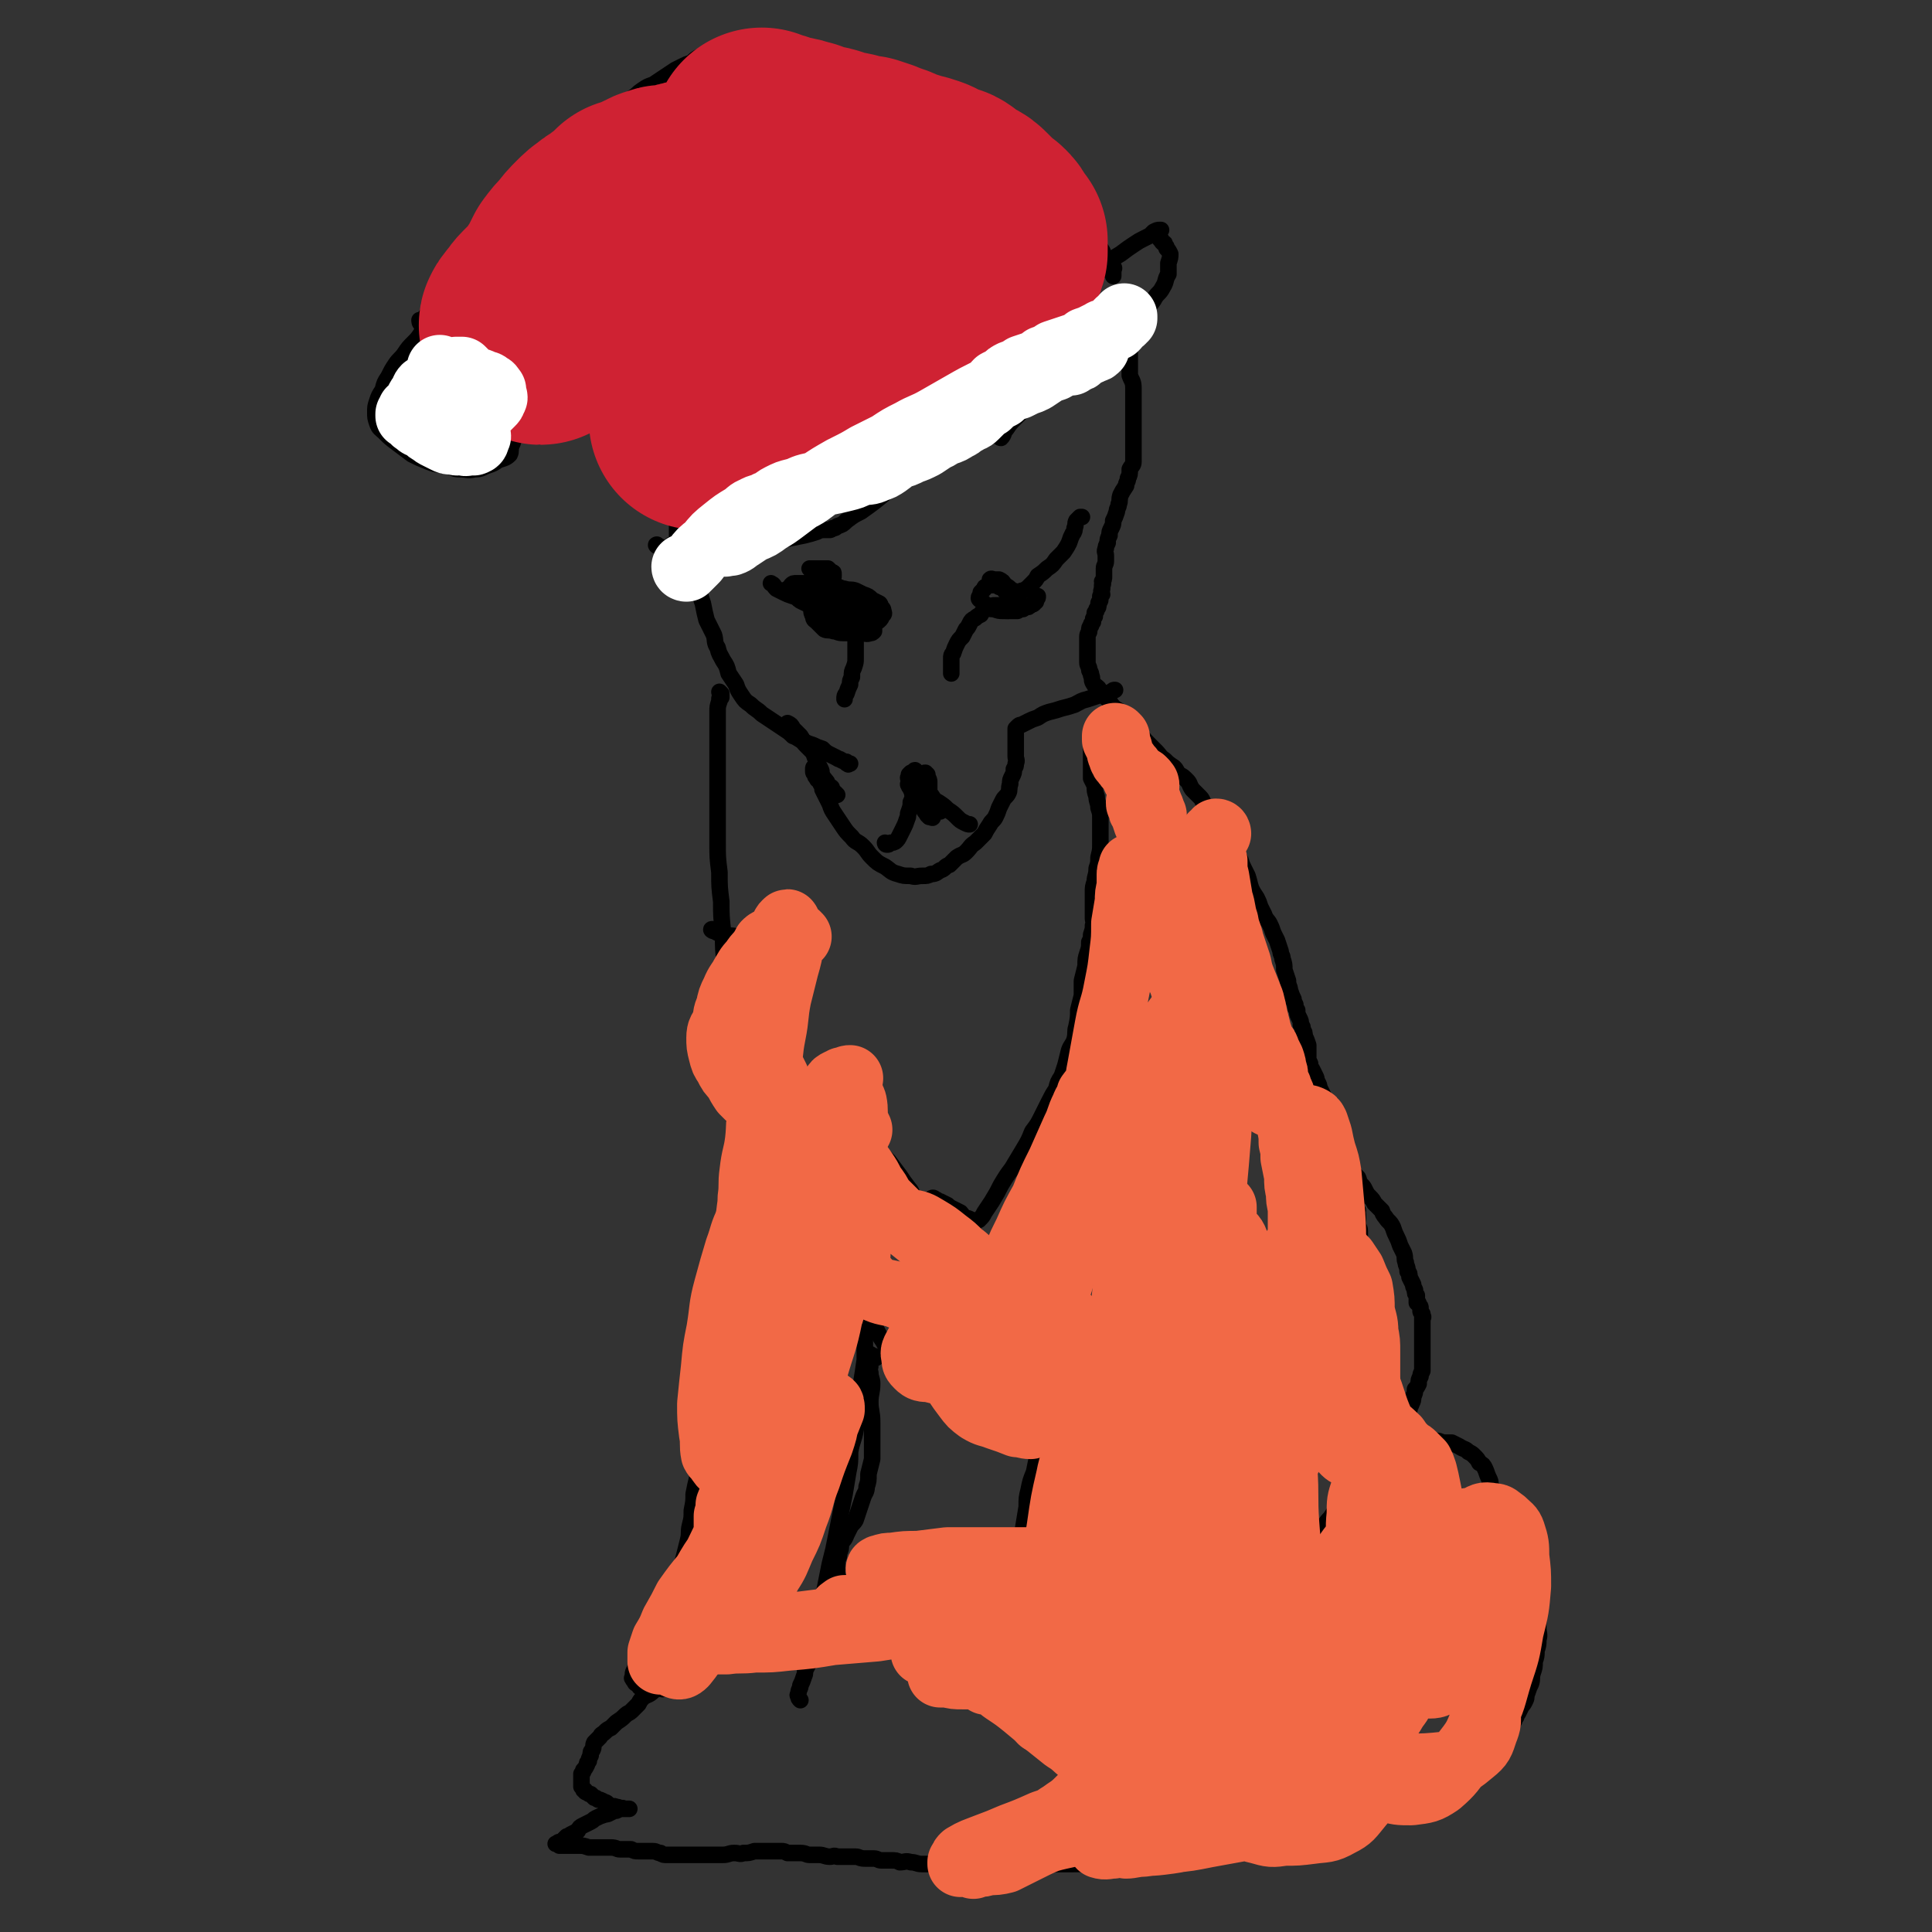 <svg viewBox='0 0 1050 1050' version='1.1' xmlns='http://www.w3.org/2000/svg' xmlns:xlink='http://www.w3.org/1999/xlink'><rect x="0" y="0" width="1050" height="1050" fill="#333333" stroke="none"/><g fill='none' stroke='#000000' stroke-width='9' stroke-linecap='round' stroke-linejoin='round'><path d='M568,181c0,0 -1,-1 -1,-1 1,0 2,0 2,0 0,1 0,0 0,0 -1,0 -1,1 -1,0 0,0 0,0 0,-1 0,0 0,0 0,-1 0,-1 0,-1 0,-1 3,-3 3,-3 6,-5 4,-4 4,-4 8,-7 4,-5 4,-5 8,-10 5,-5 5,-5 10,-10 4,-4 4,-4 9,-7 4,-3 4,-3 7,-5 3,-2 3,-2 5,-3 2,-1 2,-1 4,-2 1,-1 1,-1 2,-2 2,-1 2,-1 3,-1 0,0 0,0 1,0 0,0 -1,0 -1,1 0,0 0,0 0,1 0,0 0,0 0,1 0,0 0,0 0,0 0,0 0,0 0,1 0,1 0,1 1,1 0,1 0,1 1,2 1,0 1,0 1,1 1,1 1,1 1,2 1,1 1,1 2,3 0,2 0,2 -1,5 0,3 0,3 0,6 -2,3 -1,4 -3,7 -2,4 -3,3 -5,7 -2,3 -3,3 -5,7 -3,3 -3,3 -5,7 -1,3 -1,3 -2,6 0,4 -1,3 -1,7 0,3 0,3 0,7 0,3 0,3 0,7 1,3 2,3 2,7 0,3 0,3 0,7 0,4 0,4 0,8 0,3 0,3 0,7 0,3 0,3 0,6 0,3 0,3 0,6 0,3 0,3 0,6 0,2 -1,2 -2,4 0,3 0,3 -1,5 0,2 -1,2 -1,4 -2,3 -2,3 -3,5 -1,3 0,3 -1,5 0,2 -1,2 -1,4 -1,3 -1,3 -2,5 0,2 0,2 -1,4 -1,2 -1,2 -1,4 -1,2 -1,2 -1,4 -1,2 -1,2 -1,3 -1,2 0,2 0,4 0,1 0,2 0,3 0,2 -1,2 -1,4 0,1 0,1 0,2 0,1 0,1 0,2 0,2 0,2 -1,3 0,1 1,1 0,2 0,1 0,1 0,2 -1,2 0,2 0,3 -1,1 -1,1 -1,1 0,1 0,1 0,2 0,1 -1,1 -1,2 0,0 0,0 0,0 0,2 0,2 -1,3 0,1 0,1 -1,2 0,1 0,1 0,2 -1,1 -1,1 -1,3 -1,1 -1,1 -1,2 -1,1 -1,1 -1,3 0,1 -1,1 -1,3 0,2 0,2 0,4 0,2 0,2 0,3 0,2 0,2 0,4 0,1 0,1 0,3 0,2 1,2 1,4 0,1 1,1 1,3 1,2 0,2 1,4 1,2 1,1 3,3 1,2 1,2 2,3 2,2 2,2 4,4 1,2 1,2 3,4 2,1 2,1 4,3 2,2 2,2 3,4 2,1 2,1 4,3 1,2 1,2 3,4 2,3 2,3 4,5 2,2 2,2 4,4 3,3 2,3 5,5 2,2 2,2 5,4 2,2 1,2 3,4 2,1 2,1 4,3 2,2 1,2 3,5 2,2 2,2 4,4 2,2 1,2 3,5 2,2 2,2 4,5 1,2 1,2 3,4 2,2 2,2 4,4 1,1 1,2 2,3 1,2 1,2 2,4 2,2 2,2 2,4 1,3 1,3 2,5 1,3 1,3 2,5 1,2 1,2 2,4 1,3 1,4 2,7 1,2 1,2 3,5 1,2 1,2 2,5 1,2 1,2 2,4 1,3 2,3 3,5 1,2 1,2 2,5 1,2 1,2 2,4 1,3 1,3 2,6 0,2 1,2 1,4 1,3 1,3 1,6 1,3 1,3 2,6 0,3 1,3 1,5 1,3 1,3 2,5 0,1 0,1 1,3 0,2 0,2 1,3 0,2 0,2 1,4 1,2 1,2 1,4 1,1 1,1 1,3 1,1 1,1 1,3 1,2 1,2 2,5 0,1 0,1 0,3 0,2 0,2 0,4 0,1 0,1 1,3 0,2 0,2 1,3 1,2 1,2 2,4 1,2 0,2 1,3 1,2 1,2 1,3 1,2 1,2 2,4 0,1 0,1 0,2 1,2 1,2 2,4 0,2 0,2 1,4 0,1 0,1 0,2 1,2 0,2 0,4 0,1 0,1 0,3 1,2 1,2 1,3 0,2 0,2 1,3 1,1 1,1 1,2 1,2 1,2 1,3 1,1 1,1 2,2 0,1 0,1 1,2 1,2 0,2 1,3 1,1 2,1 3,2 1,1 1,1 2,2 1,2 1,2 3,4 1,2 0,2 2,4 1,1 1,1 2,3 1,2 1,2 2,3 2,2 2,2 3,4 2,2 2,2 4,4 1,3 1,2 3,5 2,2 2,2 3,4 1,3 1,3 2,5 1,2 1,2 2,5 1,2 1,2 2,4 1,3 0,3 1,5 0,2 1,2 1,5 1,1 1,1 1,3 1,2 1,2 2,4 0,1 0,1 1,3 0,2 0,2 1,3 0,1 0,1 0,2 0,1 0,1 0,2 1,0 1,0 1,1 0,0 0,0 0,0 1,1 1,1 1,2 0,0 0,0 0,1 0,1 0,1 1,2 0,1 0,1 0,1 1,1 0,1 0,1 0,1 0,1 0,2 0,1 0,1 0,1 0,1 0,1 0,1 0,1 0,1 0,2 0,1 0,1 0,2 0,2 0,2 0,3 0,1 0,1 0,2 0,1 0,1 0,2 0,1 0,1 0,3 0,1 0,1 0,2 0,1 0,1 0,2 0,1 0,1 0,3 0,1 0,1 0,2 0,1 0,1 0,2 -1,2 -1,2 -1,3 -1,2 -1,2 -1,4 -1,2 -1,2 -2,3 0,2 0,2 -1,4 0,2 0,2 -1,4 0,1 -1,1 -1,3 -1,1 0,2 -1,3 -1,2 -1,1 -2,3 -1,1 -1,1 -1,2 -1,1 -1,1 -1,1 -1,1 -1,1 -1,2 0,0 0,0 0,1 0,0 0,0 1,1 0,0 0,0 1,0 1,0 1,0 1,0 1,0 1,0 1,0 1,0 1,-1 2,0 1,0 1,0 2,0 2,1 2,1 4,1 1,1 1,1 3,1 2,1 2,1 5,2 2,0 2,0 4,1 3,0 3,0 5,0 2,1 2,1 4,2 3,2 3,1 5,3 2,1 2,1 3,2 2,2 2,2 3,4 2,1 2,1 3,3 1,2 1,3 2,5 1,2 1,2 1,4 1,2 1,2 1,4 1,2 1,2 2,3 0,2 1,1 2,2 1,1 1,1 2,3 1,0 1,0 2,1 1,1 1,1 3,2 0,0 0,0 1,1 1,0 1,0 2,1 1,0 1,0 1,1 1,1 1,1 1,1 1,1 1,1 2,2 1,0 1,0 1,1 1,1 1,1 2,3 1,1 1,1 1,2 1,1 1,1 2,3 0,2 0,1 1,3 0,1 0,1 0,2 1,1 0,1 0,2 0,2 0,2 0,3 0,2 0,2 0,3 0,1 0,1 0,2 0,2 0,2 0,3 0,2 0,2 0,3 0,2 0,2 0,4 0,2 0,2 0,4 0,3 0,3 0,6 0,3 0,3 0,5 0,4 0,4 0,7 0,4 1,4 0,7 0,3 0,3 -1,6 0,3 0,3 -1,6 0,3 0,3 -1,6 -1,3 0,3 -1,6 -1,2 -1,2 -2,5 -1,2 0,2 -1,4 -1,2 -1,2 -2,3 -1,2 -1,2 -2,4 -1,1 -1,1 -1,2 -1,1 -1,1 -1,2 -2,1 -2,1 -3,3 -1,1 -1,1 -3,3 -1,2 -1,2 -3,4 -2,1 -2,1 -5,2 -2,2 -2,2 -4,4 -2,1 -2,1 -5,3 -2,1 -2,2 -4,3 -2,1 -2,1 -4,2 -2,1 -2,1 -4,2 -2,2 -2,1 -5,3 -2,1 -2,1 -4,2 -3,1 -3,1 -5,2 -3,2 -2,2 -5,4 -2,2 -2,2 -4,3 -3,2 -3,2 -5,4 -2,1 -2,2 -5,3 -2,2 -2,1 -4,3 -3,1 -3,1 -6,2 -3,2 -3,1 -6,2 -3,1 -3,1 -5,2 -4,1 -4,2 -8,3 -3,1 -3,1 -7,2 -4,1 -4,1 -8,2 -4,1 -4,1 -8,2 -4,1 -4,1 -9,1 -4,1 -4,1 -9,2 -5,1 -5,1 -11,1 -5,1 -5,1 -11,1 -6,1 -7,1 -13,2 -6,1 -6,1 -12,2 -7,0 -7,0 -13,0 -8,1 -8,1 -16,2 -7,1 -7,1 -14,1 -7,1 -7,1 -14,1 -7,0 -7,0 -14,0 -6,0 -6,1 -13,1 -6,0 -6,0 -12,0 -4,0 -4,0 -9,0 -5,0 -5,0 -9,0 -4,0 -4,0 -9,0 -3,0 -3,-1 -7,-1 -3,0 -3,0 -7,0 -3,0 -3,-1 -6,-1 -3,-1 -3,0 -6,0 -2,-1 -2,-1 -5,-1 -2,0 -2,0 -5,0 -2,0 -2,-1 -4,-1 -3,0 -3,0 -5,0 -3,0 -3,-1 -5,-1 -2,0 -2,0 -5,0 -2,0 -2,0 -5,0 -2,-1 -2,0 -4,0 -3,0 -3,-1 -6,-1 -2,0 -2,0 -5,0 -2,0 -2,-1 -5,-1 -1,0 -1,0 -3,0 -2,0 -2,0 -4,0 -2,-1 -2,-1 -3,-1 -2,0 -2,0 -4,0 -1,0 -1,0 -3,0 -2,0 -2,0 -4,0 -2,0 -2,0 -4,0 -3,1 -3,1 -6,1 -2,1 -2,0 -5,0 -3,0 -3,1 -6,1 -3,0 -3,0 -6,0 -3,0 -3,0 -6,0 -2,0 -2,0 -5,0 -2,0 -2,0 -5,0 -2,0 -2,0 -4,0 -3,0 -3,0 -5,0 -1,0 -2,0 -3,-1 -2,0 -2,-1 -4,-1 -2,0 -2,0 -4,0 -2,0 -2,0 -4,0 -2,0 -2,0 -4,-1 -3,0 -3,0 -6,0 -2,0 -2,-1 -5,-1 -3,0 -3,0 -6,0 -3,0 -3,0 -6,0 -3,-1 -3,-1 -5,-1 -3,0 -3,0 -5,0 -2,0 -2,0 -4,0 -1,0 -1,0 -2,0 -1,-1 -1,-1 -2,-1 0,0 1,0 1,0 0,0 0,-1 1,-1 0,0 1,0 1,0 1,-1 1,-1 1,-1 1,-1 1,-1 2,-2 1,0 1,0 2,-1 2,-1 2,-1 4,-2 1,-2 1,-2 3,-3 2,-1 2,-1 4,-2 2,-1 1,-1 3,-2 2,-1 2,-1 5,-2 1,0 1,0 3,-1 2,-1 2,-1 3,-1 2,-1 2,-1 3,-1 1,0 1,0 2,0 1,0 1,0 1,0 0,0 1,0 1,0 0,0 -1,0 -1,0 -1,0 -1,0 -2,0 -1,-1 -1,0 -2,0 -1,-1 -1,-1 -2,-1 -2,-1 -2,0 -3,0 -1,-1 -1,-1 -2,-2 -1,-1 -1,0 -2,-1 -2,-1 -2,-1 -3,-1 -1,-1 -1,-1 -2,-1 -1,-1 -1,-1 -2,-2 -1,0 -1,0 -2,-1 -1,0 -1,0 -1,-1 -1,0 -1,0 -1,-1 -1,-1 -1,-1 -1,-1 0,-1 0,-1 0,-1 0,-1 0,-1 0,-2 0,-1 0,-1 0,-2 0,-1 0,-1 0,-2 1,-1 1,-1 1,-2 1,-1 1,-1 2,-3 0,-1 0,-1 1,-2 0,-1 0,-1 1,-3 0,-2 0,-2 1,-3 1,-2 0,-2 1,-4 1,-1 1,-1 3,-3 1,-2 1,-1 3,-3 1,-1 1,-1 3,-2 2,-2 2,-2 3,-3 3,-2 3,-2 5,-4 1,-1 2,-1 3,-2 2,-2 2,-2 4,-4 1,-2 1,-2 3,-4 2,-1 3,-1 5,-3 3,-2 3,-2 5,-4 2,-1 2,-2 4,-4 3,-2 3,-2 5,-4 3,-2 3,-1 6,-3 3,-2 2,-3 5,-5 2,-1 2,-1 4,-3 3,-2 3,-2 5,-4 2,-1 2,-2 4,-3 2,-2 2,-2 4,-3 3,-1 3,-1 5,-2 3,-2 3,-1 5,-3 2,-1 2,-1 5,-2 2,-1 2,-1 5,-2 2,-1 2,-2 5,-3 2,0 2,0 4,0 3,-1 3,-1 5,-1 2,-1 2,-1 5,-2 2,0 2,0 4,0 2,0 2,0 5,-1 1,0 1,0 3,0 2,0 2,0 4,0 '/><path d='M360,918c0,0 -1,-1 -1,-1 -1,-1 -1,-1 -1,-2 0,0 0,0 1,0 0,0 0,0 0,0 '/><path d='M415,608c0,0 0,-1 -1,-1 0,0 0,1 0,1 -1,2 -1,2 -2,4 -1,2 0,2 -1,4 -1,2 -1,2 -2,4 -1,2 -1,2 -1,4 -1,1 -1,1 -1,2 -1,2 -1,2 -2,4 -1,2 -1,2 -2,5 0,2 0,2 -1,5 0,3 0,3 -1,6 -1,3 -1,3 -2,7 -1,3 0,3 -1,7 -1,5 -1,4 -2,9 -2,4 -2,4 -3,9 -1,5 -1,6 -2,11 -1,6 -1,6 -1,12 -1,6 -1,6 -2,12 -1,6 -1,6 -2,11 -1,6 -1,6 -1,12 -1,6 -1,6 -1,12 -1,5 -1,5 -2,11 0,6 0,6 -1,12 0,5 -1,5 -1,11 0,5 0,5 -1,11 0,5 0,5 0,10 -1,4 -1,4 -2,9 0,4 0,4 -1,9 0,4 0,4 -1,8 -1,4 0,4 -1,8 -1,4 -1,4 -2,8 -1,4 -1,4 -2,7 -2,3 -2,3 -3,7 -1,3 -1,3 -2,7 -1,3 -1,4 -2,7 -1,3 -2,3 -3,6 -1,2 -1,3 -2,5 -1,3 -1,3 -3,6 -1,3 -1,3 -2,5 -1,3 -1,3 -3,5 -1,2 -1,2 -2,4 -1,1 -1,1 -3,3 0,1 -1,1 -1,3 0,1 0,1 0,2 0,0 -1,0 0,0 0,1 0,1 1,2 0,0 0,1 1,1 0,0 0,0 1,1 1,0 0,1 1,1 1,1 1,1 1,1 1,1 1,1 1,1 1,1 1,1 1,2 '/><path d='M472,674c0,0 -1,-1 -1,-1 -1,0 -1,0 -1,1 -1,0 -1,0 -2,0 -1,0 0,1 -1,1 0,1 -1,0 -1,0 0,0 0,0 0,0 0,1 0,1 0,1 0,3 0,3 0,5 0,2 0,2 1,5 0,5 0,5 1,9 1,6 0,6 1,11 1,5 1,5 1,10 1,6 1,6 0,12 0,5 0,5 0,11 -1,7 -1,7 -2,13 0,6 -1,6 -2,12 -1,7 0,7 -1,13 -1,6 -2,6 -3,12 0,6 0,6 -1,11 -1,6 -1,6 -2,12 -1,5 -1,5 -2,10 -1,5 -1,5 -2,10 -1,5 -1,5 -2,10 -1,4 -1,4 -2,8 -1,5 -1,5 -2,10 -1,5 -1,5 -2,10 -1,4 -1,4 -1,8 -1,5 -2,5 -2,9 -1,3 -1,3 -2,6 0,3 0,3 -1,6 0,2 0,2 -1,4 -1,2 -1,2 -2,4 -1,2 0,2 -1,4 -1,3 -1,3 -2,5 0,2 -1,2 -1,4 0,1 -1,1 0,2 0,1 0,1 1,2 '/><path d='M462,679c0,0 -1,-1 -1,-1 0,1 0,1 0,2 1,1 0,1 0,2 0,0 0,0 0,1 0,0 0,0 0,1 1,1 1,1 1,2 2,4 2,4 3,7 1,5 1,5 2,10 2,5 2,5 4,10 2,4 2,4 5,9 2,4 2,4 4,7 2,4 3,3 5,6 2,2 1,3 3,5 2,1 2,1 3,2 1,2 1,2 3,3 0,0 0,0 0,0 1,-1 0,-1 0,-2 1,0 1,0 1,0 1,0 1,0 1,1 1,0 1,0 2,1 2,1 2,2 4,3 2,2 2,1 4,3 4,3 4,2 7,5 2,3 2,3 4,5 2,2 3,1 5,3 2,1 2,0 4,2 2,1 2,1 3,2 1,1 1,0 2,1 0,1 0,1 0,1 0,1 0,1 0,1 0,1 0,1 0,1 0,1 1,1 1,1 1,1 1,1 1,1 1,0 1,0 2,0 2,0 2,0 3,0 2,0 2,0 3,-1 2,0 2,0 4,-1 2,-1 2,-1 3,-2 2,-3 2,-3 4,-5 2,-3 2,-2 5,-5 2,-3 2,-4 4,-7 2,-3 3,-3 5,-6 2,-3 2,-3 3,-6 2,-2 2,-2 3,-4 1,-2 1,-2 2,-4 1,-1 1,-1 2,-2 1,0 1,0 1,-1 1,-1 1,-1 1,-1 1,-1 1,0 2,-1 0,0 0,0 0,0 '/><path d='M476,738c0,0 0,-1 -1,-1 0,0 0,0 0,0 -1,0 -2,-1 -2,-1 -1,0 0,1 0,2 -1,0 0,0 0,0 0,1 0,1 0,1 0,1 0,1 0,2 0,0 0,0 0,1 0,2 -1,2 0,4 0,3 1,3 1,6 0,5 -1,5 -1,10 0,5 1,5 1,11 0,5 0,5 0,10 0,5 0,5 0,10 -1,4 -1,4 -2,8 0,4 0,4 -1,7 0,3 -1,3 -2,6 -1,3 -1,3 -2,6 -1,3 -1,3 -2,6 -1,2 -2,2 -3,4 -1,2 -1,2 -2,4 -1,3 -2,3 -3,5 0,3 0,3 -1,5 0,2 0,2 -1,4 0,1 0,1 0,3 -1,1 0,1 0,2 0,1 -1,1 0,2 0,2 0,2 1,3 0,1 0,1 1,2 1,1 2,1 3,2 1,1 1,2 3,3 1,1 1,1 3,2 2,1 2,1 5,2 2,1 2,1 4,2 3,1 4,0 6,2 1,0 0,1 0,2 '/><path d='M561,871c0,0 -1,-1 -1,-1 0,0 -1,0 -1,0 0,-1 0,-1 -1,-1 -1,-2 0,-2 -1,-3 -1,-1 -1,-1 -2,-2 -1,-1 -1,-1 -1,-2 0,-1 0,-1 0,-1 0,-1 0,-1 0,-2 0,-2 0,-2 0,-4 0,-1 0,-1 0,-2 0,-2 0,-2 0,-5 0,-4 0,-4 1,-8 1,-4 1,-4 1,-9 1,-6 1,-6 2,-12 0,-5 0,-5 1,-9 1,-5 1,-5 3,-10 1,-5 1,-5 2,-9 1,-5 1,-5 2,-9 1,-5 1,-5 2,-9 0,-4 0,-4 1,-8 1,-4 1,-4 3,-8 1,-4 1,-4 2,-8 0,-4 0,-4 1,-8 0,-4 1,-4 2,-8 0,-3 0,-3 1,-6 1,-4 1,-4 2,-7 1,-4 1,-4 2,-7 1,-4 0,-4 1,-7 1,-4 1,-4 2,-7 1,-4 0,-4 1,-7 0,-4 0,-4 1,-7 1,-3 0,-3 1,-6 0,-2 1,-2 1,-4 1,-2 1,-2 1,-5 1,-2 1,-2 1,-5 1,-2 1,-2 1,-4 0,-2 0,-2 0,-5 0,-2 1,-2 1,-4 1,-3 0,-3 1,-5 0,-2 1,-2 1,-4 1,-2 1,-2 1,-5 1,-2 1,-2 2,-4 0,-2 0,-2 1,-4 0,-1 0,-1 1,-3 0,-1 0,-1 1,-2 1,-1 1,-1 1,-2 1,-1 1,-1 1,-2 1,0 1,0 1,0 1,0 1,0 1,0 0,0 0,0 0,0 1,-1 1,-1 1,-2 1,0 1,0 1,-1 0,0 0,0 0,-1 0,-1 1,0 1,-1 0,-1 0,-1 0,-2 1,-1 1,-1 2,-2 1,-1 0,-1 1,-3 1,-1 1,-1 1,-2 1,-1 0,-2 1,-2 0,-1 1,-1 1,-1 1,-1 1,-1 2,-1 0,0 0,0 1,0 0,0 0,-1 1,-1 0,0 0,0 1,0 1,0 1,0 1,0 1,0 1,0 1,0 2,0 2,0 3,0 1,0 1,0 2,0 2,1 1,2 3,3 1,1 1,1 3,2 2,2 2,2 4,3 1,2 1,2 3,4 1,2 2,2 3,4 1,3 1,3 2,6 1,3 1,3 2,6 1,3 1,3 2,6 1,3 1,3 1,5 1,3 1,3 1,6 1,4 1,4 1,7 -1,4 -1,4 -1,8 -1,4 -1,4 -1,9 -2,6 -2,6 -3,12 -1,6 -1,6 -2,12 -2,7 -1,7 -3,14 -1,6 -1,6 -2,13 -1,6 -2,6 -3,12 -2,5 -2,5 -3,11 -2,5 -2,5 -3,11 -2,5 -2,5 -3,10 -2,5 -2,5 -4,11 -1,5 -1,5 -2,10 -1,5 -1,5 -2,9 -1,5 -1,5 -2,9 -1,4 -2,4 -3,8 -1,4 -1,4 -2,8 -1,4 -1,4 -2,7 0,4 0,4 -1,8 -1,2 -1,2 -1,5 -1,2 -1,2 -1,4 0,0 0,0 1,1 '/><path d='M730,648c0,0 0,-1 -1,-1 0,0 0,0 0,1 -1,2 -1,2 -3,3 -1,2 -1,2 -3,2 -2,1 -2,2 -3,2 -2,0 -2,0 -4,0 -2,0 -2,0 -4,0 -3,1 -3,2 -5,3 -2,2 -3,2 -5,3 -3,3 -3,4 -6,7 -3,3 -3,4 -5,7 -4,4 -4,4 -7,8 -3,5 -3,5 -6,9 -2,5 -2,5 -4,9 -2,5 -2,5 -5,10 -2,5 -2,5 -4,9 -3,6 -3,6 -5,12 -3,5 -3,5 -5,11 -2,5 -2,5 -4,10 -2,5 -3,5 -5,10 -2,4 -2,4 -4,8 -1,3 -2,3 -3,7 -1,3 -1,3 -2,7 -2,3 -2,3 -3,7 -2,4 -2,4 -3,8 0,3 0,3 0,6 0,3 -1,3 -1,5 0,3 0,3 0,5 0,3 0,3 0,5 0,2 0,2 0,3 0,2 0,2 0,4 0,0 0,0 0,1 1,2 1,2 1,3 1,1 0,1 1,2 0,1 0,1 1,2 0,1 0,1 1,2 1,0 1,0 1,1 1,1 1,1 2,1 1,1 1,1 2,2 2,1 2,1 3,2 2,1 2,1 4,2 2,2 1,2 3,3 2,1 2,1 4,2 2,1 3,1 5,2 1,1 1,1 3,2 2,1 2,0 4,1 1,1 1,1 2,2 1,0 1,0 3,0 1,0 1,0 2,0 2,0 2,0 3,-1 2,0 2,0 4,-1 2,-1 2,-1 4,-2 2,-1 2,-1 4,-2 3,-2 3,-2 6,-3 4,-2 4,-2 7,-4 3,-2 3,-3 6,-5 3,-2 3,-2 6,-4 3,-3 3,-2 6,-5 3,-3 2,-3 5,-6 2,-3 2,-3 4,-6 2,-3 2,-4 3,-7 2,-4 2,-4 4,-7 1,-3 1,-3 3,-7 1,-4 1,-4 2,-8 1,-4 1,-4 2,-8 1,-4 2,-4 3,-8 1,-4 0,-5 1,-9 1,-3 1,-3 1,-6 1,-4 1,-4 1,-7 1,-4 1,-4 0,-8 0,-3 -1,-3 -1,-6 0,-4 1,-4 0,-8 0,-3 0,-3 -1,-7 0,-3 1,-3 1,-7 0,-3 0,-3 0,-5 -1,-3 -1,-3 -1,-6 0,-3 -1,-3 -1,-6 0,-3 0,-3 0,-5 -1,-3 0,-3 -1,-6 0,-3 -1,-3 -1,-5 -1,-2 -1,-2 -1,-5 -1,-2 -1,-2 -2,-4 0,-2 0,-2 0,-5 0,-2 -1,-2 -1,-4 0,-2 0,-2 0,-5 -1,-1 0,-1 0,-2 -1,-2 -1,-2 -1,-4 0,-4 0,-4 0,-7 0,-1 0,-1 1,-2 '/><path d='M362,302c0,0 -1,-1 -1,-1 0,0 1,1 2,1 0,0 0,0 1,0 1,0 1,0 2,0 1,0 1,0 3,0 0,0 0,0 1,0 0,0 0,0 0,0 0,1 0,1 1,2 1,2 1,2 2,3 1,2 1,2 2,3 1,3 1,3 2,5 2,3 1,4 3,7 1,3 1,3 2,6 1,5 1,5 2,9 2,4 2,4 4,8 1,3 0,4 2,7 1,4 1,3 3,7 2,3 2,3 3,7 2,3 2,3 4,6 1,3 1,3 3,6 2,3 2,3 5,5 3,3 3,2 6,5 3,2 3,2 6,4 3,2 3,2 6,4 3,2 3,2 5,4 3,1 3,2 6,3 2,1 2,1 5,2 2,1 2,1 5,2 2,2 2,2 4,3 2,1 2,1 4,2 1,1 1,0 2,1 2,1 2,1 3,1 0,1 0,1 1,1 0,1 0,0 1,0 '/><path d='M445,417c-1,0 -1,-1 -1,-1 -1,0 -1,0 -1,1 -1,0 -1,0 -1,1 0,0 0,0 0,1 0,1 0,1 1,2 0,1 0,1 1,2 0,1 1,1 1,1 1,1 1,1 1,2 1,1 1,1 1,3 1,2 1,2 2,4 1,2 1,2 2,4 1,3 1,3 3,6 2,3 2,3 4,6 2,3 2,3 5,6 2,3 3,2 6,5 3,3 2,3 5,6 3,3 3,3 7,5 3,2 3,3 7,4 3,1 3,1 7,1 3,1 3,0 6,0 3,0 3,0 5,-1 3,0 3,-1 5,-2 3,-1 2,-2 5,-3 2,-2 2,-2 4,-4 3,-2 3,-1 5,-3 3,-3 2,-3 5,-5 2,-2 2,-2 5,-5 1,-2 1,-2 3,-5 1,-2 2,-2 3,-4 1,-2 1,-2 2,-5 1,-2 1,-2 2,-4 1,-2 2,-2 3,-4 1,-2 0,-2 1,-5 0,-2 0,-2 1,-4 1,-2 1,-2 1,-4 1,-2 1,-1 1,-3 1,-2 0,-2 0,-4 0,-1 0,-1 0,-3 0,-2 0,-2 0,-4 0,-1 0,-1 0,-3 0,-1 0,-1 0,-2 0,-1 0,-1 0,-2 0,-1 0,-1 0,-1 1,-1 1,-1 1,-1 1,-1 1,-1 2,-1 2,-1 2,-1 4,-2 2,-1 2,-1 5,-2 3,-2 3,-2 6,-3 4,-1 4,-1 7,-2 4,-1 4,-1 7,-2 4,-2 3,-2 7,-3 3,-1 3,-1 6,-2 4,-1 4,-1 7,-2 1,-1 1,-1 2,-1 '/><path d='M455,432c0,0 0,0 -1,-1 0,0 -1,0 -1,-1 -1,-1 -1,-1 -1,-2 -1,-1 -1,0 -2,-1 0,-1 0,-1 -1,-2 0,0 1,0 0,0 0,-1 0,-1 -1,-1 0,-1 0,-1 -1,-2 -1,-2 0,-2 -1,-4 -1,-2 -1,-2 -2,-4 -1,-2 -1,-2 -2,-5 -2,-2 -2,-2 -4,-4 -2,-2 -1,-2 -3,-5 -2,-2 -2,-2 -4,-4 -1,-2 -1,-2 -3,-3 '/><path d='M441,310c0,0 -1,-1 -1,-1 0,0 1,0 2,0 0,0 0,0 1,0 0,0 0,0 0,0 0,1 -1,0 -1,0 0,0 1,0 1,0 1,0 1,0 2,0 1,0 1,0 2,0 2,0 2,0 3,0 1,1 1,1 2,2 1,0 1,0 1,1 0,0 0,0 0,1 0,1 0,1 -1,1 0,1 0,1 -1,1 -1,0 -1,0 -2,0 -1,0 -1,0 -2,0 -2,1 -2,0 -3,0 -3,1 -3,1 -5,2 -1,0 -1,1 -3,1 -2,0 -2,0 -3,0 -1,0 -1,0 -2,0 -1,0 -1,0 -1,0 1,-1 1,-1 3,-1 2,0 2,0 5,0 3,0 3,0 6,0 4,0 4,0 7,1 4,1 4,1 7,2 4,2 4,2 7,3 3,1 3,1 5,2 2,1 2,1 3,2 1,1 1,1 1,2 0,1 0,1 0,1 0,1 -1,1 -2,2 -1,1 -1,1 -3,1 -2,1 -2,1 -3,1 -3,1 -3,1 -5,1 -3,1 -3,1 -5,1 -2,-1 -2,-1 -5,-2 -2,-1 -2,-1 -5,-3 -3,-1 -3,-1 -5,-2 -3,-1 -3,-1 -5,-2 -2,-1 -2,-1 -3,-3 -1,-1 -1,0 -2,-1 -1,-1 -1,-1 -2,-2 -1,0 -1,-1 -1,-1 0,0 1,1 2,2 1,1 2,0 3,1 2,1 2,1 4,2 2,1 2,1 5,3 3,1 3,1 5,2 3,1 3,1 6,2 3,1 3,1 6,3 2,0 3,0 5,1 2,1 2,1 4,2 2,1 2,1 4,1 1,1 1,1 2,2 0,1 1,0 1,1 0,0 0,1 0,1 -1,1 -1,1 -2,1 -2,1 -3,0 -5,0 -2,0 -2,0 -5,0 -3,0 -3,0 -5,0 -3,0 -3,-1 -5,-1 -3,-1 -3,0 -5,-1 -2,-2 -2,-2 -4,-4 -1,-1 -2,-1 -2,-3 -1,-2 -1,-2 -1,-4 0,-2 0,-2 1,-3 1,-2 1,-2 2,-4 1,-1 1,-1 2,-2 2,-1 2,-1 4,-2 2,-1 2,-1 5,-1 2,0 2,1 4,1 3,1 3,0 6,1 2,1 2,1 4,2 3,1 3,1 5,3 2,1 2,1 4,2 1,1 0,1 1,2 1,1 1,1 1,2 1,2 0,2 -1,3 0,1 0,1 -1,2 -1,1 -1,1 -2,1 -1,0 -1,0 -1,0 '/><path d='M447,320c0,0 -1,-1 -1,-1 0,0 1,0 1,0 2,1 2,2 4,3 2,1 2,1 5,2 2,1 2,1 4,2 2,1 2,1 5,2 2,1 2,1 4,2 2,0 2,0 4,1 0,1 0,1 0,1 0,1 0,1 -1,2 0,1 0,0 -1,1 -1,0 -1,0 -3,1 -1,0 -1,1 -2,1 -2,1 -2,1 -4,1 -3,-1 -3,-2 -5,-3 -2,-1 -2,-1 -4,-2 -3,-1 -3,-1 -5,-2 -2,-2 -2,-1 -4,-3 -2,-1 -2,-1 -4,-2 -1,-1 -1,-1 -2,-3 0,0 0,0 0,-1 0,0 0,0 1,0 1,-1 1,0 2,0 1,0 1,-1 2,0 2,0 2,0 3,1 2,0 2,0 4,1 1,0 1,0 2,1 2,0 2,0 3,0 0,1 0,1 1,2 0,0 1,-1 1,-1 0,0 -1,1 -1,1 -1,0 -1,0 -2,0 -3,0 -3,0 -5,0 -2,0 -2,0 -5,0 -3,-1 -3,-1 -7,-2 -3,0 -3,0 -6,-1 -3,-1 -3,-1 -5,-2 -2,-1 -2,-1 -4,-2 -2,-2 -1,-2 -3,-3 '/><path d='M556,331c-1,-1 -1,-2 -1,-1 -1,0 0,1 0,1 1,0 1,0 2,-1 2,0 2,0 3,-1 1,-1 1,0 2,-1 0,-1 0,-1 1,-1 0,-1 0,-1 0,-1 1,-1 1,-1 1,-2 '/><path d='M539,316c0,-1 -1,-1 -1,-1 1,-1 1,0 3,0 0,0 0,0 1,0 0,0 1,0 1,0 2,1 2,1 3,3 2,1 2,1 4,3 1,1 1,1 2,3 1,2 2,2 2,4 1,1 1,1 1,2 0,1 -1,1 -2,2 -1,0 -1,0 -3,0 -3,0 -3,0 -5,0 -2,0 -2,0 -5,-1 -2,0 -2,0 -4,-2 -1,-1 -1,-1 -2,-2 -1,-1 -2,-1 -2,-2 0,-1 1,-1 1,-3 1,-1 1,-1 2,-2 0,-1 0,-1 1,-1 1,-1 1,-1 2,-1 1,0 1,0 2,0 2,0 2,0 3,1 1,0 1,0 2,0 1,1 1,1 2,2 1,1 2,1 3,2 0,1 0,1 1,1 0,1 0,1 0,2 0,0 0,1 0,1 -1,0 -1,-1 -1,-2 -1,-1 -1,-1 -1,-2 -1,0 -1,0 -2,-1 0,0 0,0 -1,-1 0,-1 0,-1 0,-1 0,-1 0,-1 0,-1 0,0 0,0 1,0 0,1 1,0 1,1 1,0 1,0 1,1 1,0 1,0 1,0 1,0 1,0 2,1 0,0 0,0 1,0 0,0 0,0 1,0 1,-1 1,-1 2,-1 2,-1 2,-1 3,-2 1,-1 1,-1 2,-2 2,-2 2,-2 3,-4 3,-2 3,-2 5,-4 3,-2 3,-2 5,-5 2,-2 2,-2 4,-4 2,-3 2,-3 3,-5 1,-3 1,-3 2,-5 1,-1 1,-2 1,-3 1,-2 0,-2 1,-4 1,-1 1,-1 2,-2 1,0 1,0 1,0 '/><path d='M547,332c0,0 -1,-1 -1,-1 1,0 1,1 2,1 1,0 1,-1 1,-2 0,0 0,0 -1,0 -1,0 -1,-1 -2,-1 -1,0 -1,0 -2,0 -1,0 -1,0 -2,0 -1,0 -1,0 -1,0 -2,0 -2,0 -3,1 -1,0 -1,0 -2,1 -2,1 -2,1 -3,3 -2,1 -2,1 -3,2 -2,1 -2,1 -3,3 -1,2 -1,2 -2,3 -1,2 -1,2 -2,4 -2,2 -2,2 -3,4 -1,2 -1,2 -2,5 -1,1 -1,1 -1,3 0,1 0,2 0,3 0,2 0,2 0,4 0,1 0,1 0,1 '/><path d='M468,338c0,0 -1,-1 -1,-1 0,0 0,0 -1,1 -1,0 -2,0 -2,0 0,0 1,0 2,0 0,0 -1,0 -1,1 0,0 0,0 0,1 0,1 0,1 0,1 0,1 0,1 0,2 0,1 0,1 0,3 0,1 0,1 0,3 0,2 0,2 0,5 0,2 0,2 0,4 0,2 0,2 -1,5 -1,2 -1,2 -1,5 -1,2 -1,2 -1,4 -1,2 -1,2 -2,5 -1,1 -1,1 -1,3 '/><path d='M511,441c0,0 0,0 -1,-1 0,0 0,0 0,0 -1,-1 -1,-1 -2,-3 0,0 0,0 0,-1 0,0 0,0 -1,-1 0,-1 0,-1 -1,-1 0,-1 -1,0 -1,0 0,0 0,0 0,0 0,1 0,1 0,1 0,1 0,1 0,2 0,0 1,0 1,1 1,1 1,1 1,3 0,0 0,0 0,1 0,1 0,1 0,1 0,1 0,1 0,1 0,1 -1,0 -1,0 -1,0 -1,0 -1,0 -1,-1 -1,-1 -1,-1 -1,-2 -2,-2 -2,-4 -1,-2 -1,-2 -1,-5 -1,-2 0,-2 -1,-4 0,-2 0,-2 0,-4 0,-2 0,-2 0,-4 1,-1 1,-1 2,-1 0,-1 0,-1 1,-1 1,1 1,1 1,1 0,1 0,1 0,1 1,2 1,2 1,3 0,1 0,1 0,2 0,1 0,1 0,2 0,2 -1,2 -1,3 -1,0 -1,0 -2,1 -1,0 -1,0 -2,0 -1,0 -1,1 -2,0 -1,0 -2,-1 -2,-2 -1,-1 0,-1 -1,-2 0,-1 -1,-1 -1,-2 -1,-1 0,-1 0,-3 0,-1 -1,-1 0,-2 0,-1 0,-1 0,-1 1,-1 1,-1 1,-1 1,1 1,1 2,2 1,1 1,1 2,3 2,2 2,1 4,3 2,2 1,3 3,4 2,3 2,3 4,4 3,2 3,2 5,4 3,2 3,2 5,4 2,2 2,2 4,3 2,1 2,1 3,1 '/><path d='M498,420c0,-1 -1,-2 -1,-1 0,0 1,0 2,1 0,0 0,0 0,0 0,1 -1,1 -1,2 0,1 0,1 0,3 0,1 0,1 -1,3 0,1 0,1 -1,3 0,3 0,3 -1,5 0,2 0,2 -1,5 -1,2 0,2 -1,4 -1,3 -1,3 -2,5 -1,2 -1,2 -2,4 -1,2 -1,2 -2,3 -1,1 -2,1 -3,1 -1,1 -1,1 -2,1 -1,0 -1,-1 -1,-1 '/><path d='M358,297c-1,0 -2,-1 -1,-1 0,0 0,0 1,1 1,0 1,0 1,1 2,0 2,0 3,0 2,-1 2,-1 3,-2 1,0 1,1 2,1 1,0 1,0 2,0 0,0 -1,0 -1,-1 0,0 0,-1 0,-1 0,-1 0,-1 0,-1 0,-1 0,-1 0,-3 0,-1 0,-1 0,-3 0,-2 0,-2 0,-4 0,-2 0,-2 0,-4 0,-2 0,-2 0,-4 0,-3 0,-3 0,-6 0,-3 0,-3 0,-6 0,-3 0,-3 0,-6 0,-3 -1,-3 -1,-6 -1,-3 -1,-3 -2,-5 -1,-3 -1,-3 -1,-6 -1,-2 -1,-2 -1,-4 -1,-2 -1,-2 -2,-5 0,-2 -1,-2 -1,-5 0,-2 0,-2 0,-4 0,-2 0,-2 0,-5 0,-2 0,-2 0,-4 0,-3 0,-3 -1,-5 0,-2 0,-2 0,-5 0,-2 0,-2 0,-4 0,-3 0,-3 0,-5 0,-2 0,-2 0,-4 0,-2 0,-2 0,-4 0,-2 0,-2 0,-3 0,-1 0,-1 0,-2 -1,-1 -1,-1 -1,-2 -1,-2 0,-2 0,-3 0,-1 -1,0 -1,-1 -1,-1 0,-1 0,-2 0,0 0,0 -1,-1 0,0 0,0 -1,-1 0,0 0,0 0,-1 0,-1 0,-1 0,-1 -1,0 -1,0 -1,-1 0,0 0,0 0,0 0,-1 0,-1 -1,-1 0,-1 0,-1 0,-1 0,-1 0,-1 0,-2 -1,0 -1,0 -1,-1 0,-1 0,-1 0,-2 0,-1 0,-1 0,-2 0,-1 0,-1 0,-2 0,-2 0,-2 0,-3 0,-1 0,-1 0,-2 0,-1 0,-1 0,-2 0,-2 0,-2 0,-4 0,-1 0,-1 0,-2 0,-1 0,-1 0,-2 0,-1 0,-1 0,-3 0,-1 0,-1 0,-2 0,-1 0,-1 0,-2 0,-1 0,-1 0,-2 0,-2 0,-2 0,-3 0,-1 0,-1 0,-2 0,0 0,0 0,0 0,-1 0,-1 0,-2 '/><path d='M360,186c0,-1 -1,-1 -1,-1 -1,0 0,0 -1,1 0,1 0,1 -1,2 -1,1 -1,0 -3,1 -1,1 -1,1 -2,3 -1,0 -1,0 -2,1 -1,1 -1,1 -1,1 0,0 0,0 0,0 -1,0 -1,0 -2,0 -1,0 -1,0 -3,0 -1,0 -1,1 -2,1 -2,1 -2,1 -4,2 -1,0 -1,0 -3,1 -3,0 -3,1 -5,1 -2,1 -2,1 -5,1 -2,0 -2,0 -4,0 -2,0 -2,0 -5,0 -2,0 -2,0 -4,0 -2,0 -2,1 -3,1 -2,0 -2,0 -4,0 -2,0 -2,0 -4,0 -2,0 -2,0 -4,0 -3,0 -3,0 -5,0 -2,0 -2,0 -3,0 -2,0 -2,-1 -5,0 -1,0 -1,0 -3,1 -2,0 -2,0 -4,1 -3,0 -3,0 -5,1 -2,2 -2,2 -4,3 -2,1 -2,1 -4,2 -1,1 -2,1 -3,3 -2,1 -2,1 -3,2 0,1 -1,1 -1,2 0,0 1,0 1,1 '/><path d='M229,175c0,0 -1,-1 -1,-1 0,0 0,2 1,2 1,-1 1,-3 3,-5 2,-2 1,-3 3,-5 2,-3 3,-3 5,-6 2,-3 2,-3 5,-6 3,-4 3,-4 6,-8 3,-4 3,-4 5,-8 4,-4 4,-4 7,-9 3,-3 3,-3 6,-7 4,-4 4,-4 8,-7 3,-3 3,-3 6,-7 3,-3 3,-3 6,-6 3,-2 3,-2 5,-5 3,-3 3,-3 6,-6 3,-3 3,-3 6,-6 2,-2 3,-2 5,-5 2,-2 2,-2 4,-4 3,-3 3,-2 5,-5 2,-1 2,-1 4,-3 2,-2 2,-2 5,-3 2,-2 2,-2 4,-4 3,-2 3,-2 5,-4 3,-2 3,-2 6,-4 3,-2 2,-2 5,-4 3,-2 3,-2 6,-3 3,-2 3,-2 6,-4 3,-2 3,-2 6,-4 2,-1 2,-1 4,-2 2,-1 2,-1 5,-2 2,-2 2,-2 4,-3 3,-1 3,-1 5,-2 2,-1 2,-1 5,-2 2,0 2,0 4,-1 2,0 2,0 3,-1 2,0 2,0 4,-1 2,0 2,0 4,0 3,1 3,1 5,1 2,1 2,1 4,2 3,0 3,0 6,1 3,1 3,2 7,3 3,1 3,1 7,2 3,1 3,1 6,2 3,1 3,1 5,3 2,1 2,1 4,2 1,1 2,1 3,1 1,1 1,1 2,1 1,1 2,1 3,1 1,1 1,1 2,2 1,0 1,0 2,1 2,0 2,0 4,1 2,1 2,1 4,1 3,1 3,1 5,1 3,1 3,1 5,1 2,1 2,1 5,2 2,0 2,0 4,1 3,0 3,1 5,1 2,1 2,1 5,1 2,1 2,1 5,2 2,0 2,0 4,1 3,0 3,0 5,0 3,1 3,1 5,2 2,1 2,1 3,1 2,0 2,0 4,1 2,1 2,1 3,2 2,1 2,1 4,1 2,1 2,1 4,2 2,1 2,0 4,1 2,1 2,2 4,3 3,1 3,1 5,2 2,2 2,2 5,3 2,2 2,2 4,4 3,2 3,2 6,4 3,3 3,3 5,6 3,4 3,4 6,7 3,4 3,4 6,7 3,4 4,4 6,8 3,4 2,5 4,9 2,4 3,4 5,8 2,3 2,3 3,6 2,2 1,3 3,5 1,2 1,1 2,3 1,1 1,1 1,1 1,1 1,1 1,1 1,1 0,1 0,2 0,0 0,0 0,0 0,2 0,2 0,3 '/><path d='M373,289c-1,0 -1,0 -1,-1 -1,0 -1,0 -1,0 -1,-3 -1,-3 -1,-5 0,-1 1,-1 1,-2 1,-2 1,-2 1,-5 1,-2 1,-2 2,-4 0,-3 -1,-3 0,-6 3,-3 4,-3 8,-6 4,-3 4,-3 8,-5 4,-4 4,-4 10,-6 5,-3 5,-3 10,-5 5,-2 5,-3 9,-4 4,-1 4,-1 8,-2 2,0 2,0 5,0 1,0 1,1 3,2 1,1 1,1 2,2 1,1 1,0 2,1 0,0 0,0 1,1 0,1 0,1 0,1 1,0 1,0 2,0 1,-1 1,-1 2,-2 4,-3 4,-3 8,-6 4,-3 4,-3 9,-6 6,-3 6,-3 13,-5 6,-3 6,-3 13,-6 4,-1 4,-1 8,-2 3,-1 3,-2 6,-2 1,0 1,0 2,1 1,0 1,0 2,0 0,-1 0,-1 0,-1 1,-1 1,-1 2,-2 1,-2 1,-2 2,-4 3,-4 3,-4 5,-8 4,-5 3,-5 7,-9 3,-4 3,-4 6,-8 4,-4 4,-4 7,-8 2,-1 2,-1 4,-2 1,-2 1,-2 3,-3 1,0 1,0 1,-1 1,0 1,1 2,1 0,0 0,-1 1,0 0,0 0,0 1,0 1,0 1,0 2,1 1,0 1,0 2,0 2,0 2,0 4,0 2,0 2,0 4,0 2,0 2,0 4,0 3,-1 3,-1 5,-1 2,-1 2,-2 3,-2 2,0 2,1 4,1 2,0 2,-1 3,-1 2,0 2,0 3,0 1,0 1,0 3,-1 1,0 1,0 2,0 1,-1 1,-1 2,-1 0,-1 0,-1 1,-1 0,-1 0,-1 1,-1 0,-1 1,-1 1,-1 0,-1 0,-2 0,-3 '/><path d='M372,320c0,0 -1,-1 -1,-1 0,-1 1,0 1,0 1,-1 1,-1 2,-2 1,-1 0,-1 1,-2 1,-2 1,-1 3,-3 1,-1 1,-1 2,-2 2,-2 1,-2 3,-3 3,-2 3,-1 6,-2 6,-2 6,-2 12,-4 6,-2 6,-3 12,-5 7,-2 7,-1 14,-3 5,-1 5,-1 10,-2 4,-1 4,-1 7,-2 2,-1 2,-1 4,-1 2,0 2,0 3,0 1,0 1,-1 2,-1 1,0 1,0 2,-1 3,-1 3,-1 5,-3 4,-3 4,-3 8,-5 7,-5 7,-5 13,-10 8,-5 8,-5 16,-11 8,-7 8,-8 16,-14 7,-6 7,-6 14,-11 5,-3 5,-3 10,-6 2,-1 3,-1 5,-1 1,1 1,1 1,2 1,2 0,2 0,4 0,2 0,2 0,4 0,1 0,1 0,2 0,1 1,1 1,1 2,-2 1,-3 3,-5 2,-3 2,-3 5,-6 5,-5 5,-5 9,-10 5,-5 5,-5 10,-11 4,-5 4,-5 8,-10 4,-5 4,-5 8,-9 3,-4 3,-4 6,-8 3,-5 2,-5 4,-11 1,0 1,0 1,-1 '/><path d='M246,179c0,-1 -1,-1 -1,-1 -1,-1 -1,-1 -2,-2 -2,0 -2,0 -3,-1 -1,0 -1,0 -2,0 -1,0 -1,0 -2,0 0,0 -1,0 -1,0 -1,1 -1,1 -1,1 -1,1 -2,1 -3,2 -1,1 -1,2 -2,3 -2,3 -2,3 -4,5 -3,3 -3,3 -5,6 -2,3 -3,3 -5,6 -2,3 -2,3 -4,7 -2,3 -2,3 -3,7 -2,3 -2,3 -3,6 -1,3 -1,3 -1,6 0,3 0,3 1,6 1,3 2,3 4,5 3,3 3,3 7,6 4,3 4,3 8,6 4,2 4,2 9,4 5,2 5,1 10,2 4,1 3,2 7,2 4,0 4,1 8,0 4,0 4,-1 7,-2 3,-1 3,-1 6,-3 3,-1 4,-1 6,-3 1,-2 0,-2 1,-5 1,-2 1,-2 1,-5 0,-2 0,-2 -1,-5 0,-3 0,-3 -1,-6 0,-2 0,-2 -1,-5 0,-3 0,-3 -1,-6 -1,-3 -1,-3 -3,-6 -1,-3 -1,-3 -3,-5 -2,-3 -2,-3 -5,-5 -2,-2 -2,-3 -4,-5 -2,-2 -2,-1 -5,-3 -2,-2 -2,-2 -4,-4 -3,-1 -3,-1 -5,-2 -2,-1 -2,-1 -3,-2 -2,-1 -2,-1 -4,-2 '/><path d='M392,377c0,0 -1,-1 -1,-1 0,0 0,1 1,2 0,0 0,0 0,1 -1,0 -1,0 -1,1 0,0 0,0 0,1 -1,3 -1,3 -1,6 0,4 0,4 0,8 0,5 0,5 0,10 0,6 0,6 0,12 0,6 0,6 0,13 0,6 0,6 0,13 0,7 0,7 0,15 0,8 0,8 1,16 0,8 0,8 1,16 0,8 0,8 1,17 0,9 0,9 1,17 0,9 0,9 0,17 1,8 0,9 0,17 1,7 1,7 2,14 1,6 1,6 1,12 1,6 1,6 1,12 1,6 1,6 1,12 1,5 1,5 2,11 0,4 1,4 2,8 1,3 0,3 1,6 1,2 2,2 2,4 1,2 1,2 2,3 0,1 0,1 1,2 0,0 0,0 1,1 1,1 1,1 3,2 2,1 2,1 4,2 '/><path d='M388,506c-1,0 -2,-1 -1,-1 0,0 1,1 3,2 2,1 2,0 4,1 3,1 3,0 6,1 3,1 3,1 7,1 3,0 3,0 6,-1 3,-1 3,0 6,-1 3,-1 3,-1 6,-1 2,-1 3,-1 5,-1 2,0 2,0 4,0 1,0 1,0 3,0 1,0 1,0 1,0 1,1 1,1 1,2 1,3 1,3 1,6 -1,5 -2,5 -3,11 -1,7 0,7 -2,14 -1,8 -1,8 -3,16 -1,7 -2,7 -4,14 -1,6 0,6 -2,12 -1,3 -1,3 -2,6 -1,2 -2,2 -2,4 0,2 0,2 1,3 2,1 2,1 4,1 2,1 3,1 5,0 4,0 4,0 7,-2 4,-1 4,-2 7,-4 3,-1 4,-1 7,-3 3,-1 2,-2 5,-3 2,-1 2,-2 5,-2 1,-1 2,-1 3,-1 2,1 2,1 4,2 1,2 1,2 2,4 2,4 2,4 3,8 1,5 1,5 1,11 0,4 0,4 0,9 0,4 0,4 0,8 0,2 -1,2 -1,5 -1,1 0,2 -1,3 -1,1 -1,0 -2,0 0,1 0,1 -1,0 0,0 -1,0 -1,0 0,-1 0,-1 0,-3 0,-1 0,-1 0,-2 0,-1 0,-1 0,-2 1,-1 1,-2 1,-2 1,-1 1,0 2,1 2,1 3,1 4,3 3,3 3,3 6,6 3,4 3,4 6,8 2,3 2,3 5,7 2,2 1,3 3,5 2,2 2,2 4,3 1,1 1,1 2,1 1,0 1,-1 1,-1 1,-1 1,-1 1,-1 1,-1 1,-2 2,-2 1,0 1,1 2,1 1,1 1,1 2,1 2,1 2,1 4,2 1,1 1,1 3,2 2,1 2,1 4,2 1,1 1,2 3,3 1,0 1,0 3,1 1,0 1,1 2,1 1,0 1,-1 2,-1 2,-2 2,-2 3,-4 2,-3 2,-3 4,-6 3,-5 3,-5 5,-9 3,-5 3,-5 6,-9 3,-5 3,-5 6,-10 3,-5 3,-5 5,-10 3,-4 3,-4 5,-8 2,-4 2,-4 4,-8 2,-4 2,-4 4,-7 1,-4 1,-4 3,-7 1,-3 1,-3 2,-6 1,-4 1,-4 2,-8 1,-3 2,-3 3,-6 1,-4 0,-4 1,-7 1,-5 1,-5 1,-9 1,-4 1,-4 2,-8 0,-4 0,-4 0,-8 1,-4 1,-4 2,-8 0,-4 0,-4 1,-7 1,-3 1,-3 1,-6 1,-2 1,-2 1,-4 1,-3 1,-3 1,-5 1,-2 0,-2 0,-4 0,-2 0,-2 0,-5 0,-2 0,-2 0,-4 0,-3 0,-3 0,-5 0,-3 0,-3 1,-6 0,-3 1,-3 1,-7 1,-3 1,-3 1,-6 1,-4 1,-4 1,-7 0,-4 0,-4 0,-7 0,-4 0,-4 0,-7 0,-3 0,-3 -1,-6 0,-3 -1,-3 -1,-6 -1,-3 -1,-3 -1,-6 -1,-2 -1,-2 -2,-4 0,-2 0,-2 0,-5 0,-2 0,-2 0,-4 0,-2 0,-2 0,-3 0,-1 0,-1 0,-3 0,-1 0,-1 0,-2 0,-1 0,-1 0,-2 0,-1 0,-1 0,-1 1,-3 1,-3 3,-6 '/></g>
<g fill='none' stroke='#CF2233' stroke-width='9' stroke-linecap='round' stroke-linejoin='round'><path d='M258,208c0,0 0,0 -1,-1 0,0 0,0 0,-1 -1,-1 -1,-1 -2,-3 -1,-3 -1,-3 -1,-5 -1,-3 -1,-3 -1,-7 -1,-3 -1,-3 0,-7 0,-3 -1,-4 0,-6 3,-6 3,-6 7,-11 5,-6 5,-6 10,-11 6,-7 6,-7 12,-14 6,-5 6,-5 12,-11 5,-4 5,-4 10,-8 4,-3 4,-4 9,-6 2,-2 2,-1 5,-2 2,0 2,0 3,0 1,1 1,1 1,3 1,2 1,2 1,4 -1,4 0,4 -1,8 -2,5 -2,5 -4,10 -3,6 -3,6 -6,12 -4,7 -4,7 -8,13 -5,6 -5,6 -10,12 -5,6 -5,6 -11,11 -4,5 -4,6 -9,9 -4,2 -4,2 -9,2 -3,0 -3,1 -6,0 -1,-1 -1,-2 -1,-4 0,-3 0,-3 1,-6 2,-4 2,-4 4,-8 4,-5 4,-5 8,-10 5,-5 5,-5 10,-10 6,-6 6,-6 12,-11 6,-5 6,-5 13,-10 6,-4 6,-4 13,-8 5,-2 5,-3 12,-4 5,-1 5,0 10,1 6,1 6,1 11,4 3,2 3,3 6,7 2,4 3,4 2,8 0,6 -2,6 -4,12 -2,7 -2,7 -5,13 -3,7 -3,7 -8,13 -4,6 -4,5 -9,11 -5,6 -4,6 -9,11 -4,4 -4,4 -10,6 -3,2 -4,3 -8,3 -3,0 -4,-1 -7,-3 -3,-2 -4,-2 -6,-5 -1,-4 -1,-4 -1,-8 0,-5 0,-5 1,-10 2,-6 2,-6 4,-12 2,-6 2,-6 5,-12 3,-6 3,-6 7,-12 3,-5 4,-5 8,-9 3,-5 3,-5 6,-9 3,-2 4,-2 7,-4 4,-1 4,-2 7,-2 3,0 3,1 6,2 2,1 3,1 4,3 2,4 2,4 2,8 -1,4 -1,4 -3,9 -2,7 -2,7 -5,13 -3,7 -3,7 -7,14 -4,6 -4,7 -8,13 -4,5 -4,5 -9,9 -4,4 -4,5 -9,7 -4,1 -4,1 -9,1 -3,0 -4,-1 -7,-3 -3,-1 -4,-1 -5,-4 -2,-2 -3,-3 -3,-6 1,-5 2,-5 4,-10 2,-5 2,-6 5,-11 4,-7 4,-7 8,-13 4,-6 5,-6 9,-13 5,-6 5,-6 10,-13 4,-4 4,-4 8,-9 4,-4 4,-4 9,-8 3,-2 3,-2 6,-3 3,-2 3,-2 7,-2 2,0 2,0 4,1 2,1 3,1 4,3 1,3 1,3 0,7 0,4 -1,4 -3,9 -2,6 -2,6 -5,11 -3,6 -3,6 -7,12 -4,6 -4,6 -9,11 -4,5 -4,5 -8,10 -4,3 -4,4 -8,6 -4,1 -4,1 -8,1 -4,-1 -4,-1 -7,-2 -3,-2 -3,-2 -5,-5 -1,-2 -2,-3 -2,-6 0,-4 1,-4 2,-8 0,-3 0,-4 1,-7 1,-4 1,-5 3,-8 1,-3 2,-2 4,-5 '/></g>
<g fill='none' stroke='#CF2233' stroke-width='120' stroke-linecap='round' stroke-linejoin='round'><path d='M297,180c0,-1 0,-2 -1,-1 0,0 0,1 0,1 -1,1 -1,1 -2,1 0,1 0,1 -1,0 -1,0 0,0 -1,-1 -1,-1 -1,-1 -2,-1 -1,-1 -1,-1 -1,-1 -1,-1 -2,-1 -1,-2 0,-1 1,-1 2,-3 2,-2 2,-3 4,-5 3,-3 3,-3 6,-6 5,-4 5,-4 9,-8 5,-5 5,-5 9,-9 5,-4 5,-4 9,-8 4,-4 4,-3 7,-7 3,-2 3,-2 5,-5 1,-2 1,-2 2,-4 0,-1 0,-1 0,-2 0,0 0,0 -1,0 -1,0 0,0 -1,1 -1,2 -1,2 -3,4 -2,3 -2,3 -4,7 -3,5 -2,5 -5,10 -3,5 -4,5 -7,11 -3,4 -3,4 -6,9 -3,4 -3,4 -6,8 -2,3 -3,3 -5,6 -2,2 -2,2 -4,4 -1,0 -1,-1 -2,-1 -1,0 -1,0 -1,-1 0,-1 1,-1 2,-3 1,-3 0,-3 1,-6 2,-4 2,-4 3,-7 2,-4 2,-5 5,-9 2,-4 2,-4 4,-8 3,-4 3,-4 6,-7 3,-4 3,-4 6,-7 3,-3 3,-3 6,-5 2,-2 3,-2 6,-4 2,-2 2,-2 5,-4 2,-2 2,-2 4,-4 3,-1 3,0 6,-2 2,0 2,-1 4,-2 3,-1 3,-2 5,-2 2,-1 2,-1 4,-1 2,0 2,1 3,0 2,0 2,0 4,-1 2,-1 2,-1 4,-1 2,-1 2,-1 4,-1 2,0 2,0 4,0 3,0 3,0 5,0 2,0 2,0 4,0 2,0 2,0 4,0 2,0 2,0 4,0 2,0 2,0 4,0 1,0 1,1 2,1 2,0 2,0 3,0 2,1 2,1 3,1 2,1 2,1 4,2 1,0 2,0 3,1 2,0 2,0 4,1 1,1 1,1 2,1 1,1 1,1 2,2 1,1 1,1 2,2 1,1 1,1 2,2 1,1 1,1 2,2 0,2 0,2 1,3 0,1 0,1 1,2 1,2 1,2 2,3 1,2 0,2 1,4 1,1 1,1 2,3 0,1 0,1 1,3 1,1 1,1 1,3 1,1 1,1 1,2 1,2 1,2 1,4 1,1 1,1 0,3 0,2 0,2 -1,4 0,2 0,2 -1,3 -1,3 -1,3 -2,5 -1,2 -1,2 -3,5 -1,2 -2,2 -3,4 -3,2 -3,2 -5,5 -3,2 -2,3 -5,5 -3,3 -3,3 -6,5 -2,3 -2,3 -5,5 -2,2 -2,2 -5,5 -2,2 -2,2 -4,4 -2,2 -2,2 -4,3 -2,2 -2,1 -3,3 -2,1 -1,1 -3,3 -1,1 -1,1 -2,2 -1,1 -1,1 -2,1 -1,1 -1,1 -2,2 -1,1 0,1 -1,2 -1,1 -1,1 -1,2 -1,1 -1,1 -1,2 -1,1 -1,1 -2,2 0,0 0,0 0,1 -1,1 -1,1 -1,2 0,1 0,1 0,2 0,0 -1,0 -1,1 0,0 0,0 0,1 0,1 0,1 0,1 0,0 0,0 0,0 1,-1 1,-1 1,-1 2,-1 2,-1 3,-3 2,-1 2,-1 4,-2 2,-2 2,-2 5,-3 3,-3 3,-2 6,-4 3,-2 3,-3 6,-5 3,-2 2,-2 6,-4 2,-2 2,-2 5,-3 3,-2 3,-2 6,-4 3,-2 3,-2 6,-4 3,-1 3,-1 6,-2 2,-1 2,-1 4,-2 3,-1 3,-2 5,-3 2,-1 2,-2 5,-3 2,-1 2,-1 5,-2 2,-1 2,-1 4,-2 3,-1 3,-2 5,-3 2,-1 2,-1 5,-2 2,-1 2,-1 4,-2 2,-1 2,-1 5,-3 2,-1 2,-1 5,-2 4,-1 4,-1 7,-2 4,-1 4,-1 7,-2 5,-2 5,-2 9,-3 4,-1 4,-1 8,-2 3,-1 3,-1 6,-2 3,-1 3,-2 6,-3 2,-1 3,0 5,-1 2,-1 1,-2 3,-3 1,-1 1,-1 3,-2 1,-1 1,-1 2,-2 1,-1 1,-1 2,-3 0,-1 0,-1 1,-2 0,-1 1,-1 1,-2 0,-1 0,-1 1,-3 0,-1 0,-1 0,-2 0,-1 0,-1 0,-2 0,-1 0,-1 0,-2 -1,-1 -1,-1 -2,-2 -1,-1 -1,-1 -1,-2 -1,-2 -1,-2 -2,-3 -1,-1 -1,-1 -3,-2 -2,-2 -2,-2 -3,-3 -2,-2 -2,-2 -4,-4 -2,-2 -2,-2 -4,-3 -2,-1 -3,-1 -5,-2 -2,-2 -2,-3 -4,-4 -3,-1 -3,-1 -6,-2 -3,-1 -3,-2 -6,-3 -3,-1 -3,-1 -7,-2 -3,-1 -3,-1 -7,-2 -3,-1 -3,-2 -7,-3 -3,-1 -3,-1 -5,-2 -3,-1 -3,-1 -6,-2 -3,0 -3,0 -6,-1 -2,0 -2,-1 -4,-1 -3,-1 -3,0 -5,-1 -3,-1 -3,-1 -6,-2 -3,-1 -3,0 -5,-1 -3,-1 -3,-1 -5,-1 -2,-1 -2,-2 -5,-2 -2,-1 -2,-1 -4,-1 -2,-1 -2,-1 -5,-1 -2,-1 -2,-1 -5,-2 -2,0 -2,0 -4,-1 -1,0 -1,0 -2,-1 '/></g>
<g fill='none' stroke='#FFFFFF' stroke-width='36' stroke-linecap='round' stroke-linejoin='round'><path d='M373,309c0,0 -1,0 -1,-1 1,0 1,0 2,0 2,-2 2,-2 4,-4 3,-4 3,-4 7,-7 4,-5 4,-5 9,-9 5,-4 5,-4 10,-7 3,-2 3,-3 6,-4 3,-2 4,-1 7,-3 4,-1 3,-2 7,-4 4,-2 4,-2 8,-3 4,-1 4,-2 9,-3 4,-1 5,-1 9,-2 5,-1 5,-1 9,-2 4,-1 4,-1 8,-3 5,-1 5,0 9,-2 3,-1 3,-1 6,-3 3,-2 2,-2 5,-4 4,-1 4,-1 8,-3 3,-1 3,-1 7,-3 3,-2 3,-2 6,-4 3,-1 3,-2 6,-3 3,-1 3,-1 6,-3 3,-1 2,-2 5,-3 3,-2 3,-1 5,-3 2,-2 2,-2 4,-4 1,-1 1,-1 3,-2 2,-2 2,-2 3,-3 2,-1 2,-1 4,-2 2,-2 2,-2 4,-3 2,-1 2,-1 5,-2 2,-1 2,-1 4,-2 3,-1 3,-1 5,-2 3,-2 3,-2 6,-4 2,-1 2,-1 5,-2 2,-1 2,-2 4,-2 2,-1 3,-1 5,-1 1,-1 1,-1 3,-2 1,0 1,0 2,-1 1,-1 1,-1 2,-2 1,-1 2,0 3,-1 1,0 1,-1 2,-1 1,0 1,0 2,-1 0,0 0,0 0,0 0,0 0,0 0,0 -1,0 -1,0 -1,0 -1,0 -1,0 -2,0 0,0 0,0 0,0 -1,0 -1,0 -2,0 0,0 0,0 -1,0 -1,0 -1,0 -2,0 -3,2 -3,2 -6,3 -7,3 -7,2 -13,5 -7,3 -7,3 -14,7 -8,4 -9,4 -17,8 -8,4 -8,4 -15,8 -7,4 -7,4 -14,8 -7,4 -7,3 -14,7 -6,3 -6,3 -12,7 -6,3 -6,3 -12,6 -5,3 -5,3 -11,6 -5,3 -5,3 -9,6 -5,3 -5,3 -9,6 -4,3 -4,3 -8,5 -4,3 -4,3 -8,6 -4,3 -4,3 -9,6 -4,3 -4,3 -9,5 -3,2 -3,2 -6,4 -2,1 -2,2 -5,3 -1,0 -1,0 -2,0 -1,0 -1,1 -1,0 0,0 0,0 0,-1 1,0 1,0 2,0 1,-2 0,-2 2,-3 2,-3 2,-2 5,-4 4,-3 4,-2 9,-5 5,-2 5,-3 10,-6 5,-3 5,-3 10,-7 6,-3 7,-3 13,-6 6,-4 6,-4 13,-8 6,-3 6,-2 11,-5 5,-3 5,-3 10,-6 5,-2 5,-2 10,-5 5,-2 5,-2 9,-4 5,-2 5,-2 9,-4 4,-2 4,-2 8,-5 4,-2 4,-2 7,-4 3,-1 3,-1 6,-3 3,-2 3,-2 6,-4 2,-1 2,-1 5,-3 2,-2 1,-2 3,-4 2,-1 2,-1 4,-2 2,-2 2,-2 4,-3 3,-1 3,-1 6,-3 3,-1 3,-1 6,-2 3,-1 3,-1 5,-3 3,-1 3,-1 6,-3 3,-1 3,-1 6,-2 3,-1 3,-1 6,-2 3,-1 3,-1 5,-3 3,-1 3,-1 5,-2 2,-1 2,-1 4,-2 1,-1 1,0 3,-1 1,0 1,-1 2,-1 1,-1 1,-1 2,-1 1,-1 1,-1 1,-2 1,0 1,0 1,-1 1,0 1,0 2,-1 0,-1 0,0 1,-1 0,0 0,-1 0,-1 0,0 0,0 0,0 '/><path d='M240,227c0,0 0,0 -1,-1 0,0 0,1 -1,0 0,0 0,0 0,-1 0,-1 0,-1 0,-1 0,-1 0,-1 0,-1 0,0 0,1 0,1 0,1 1,1 1,1 2,1 2,1 3,1 1,1 1,0 2,1 1,1 1,1 2,2 1,0 1,0 1,0 1,1 1,1 1,2 0,0 0,1 -1,1 -1,1 -1,1 -2,1 -2,0 -2,0 -4,0 -1,0 -1,0 -3,0 -2,0 -2,0 -4,0 -2,-1 -2,-1 -4,-2 -2,0 -2,0 -4,-2 -1,0 -1,-1 -2,-2 -1,0 -1,-1 -2,-1 0,-1 0,-1 0,-1 1,-1 1,-1 1,-2 2,-1 2,-1 3,-1 2,0 2,0 5,0 2,0 2,0 5,0 3,1 3,0 6,1 2,1 2,2 5,3 2,1 2,1 4,2 3,2 3,2 5,3 1,1 1,1 2,3 1,1 1,1 1,2 1,1 1,1 0,2 0,1 0,2 -1,2 -1,1 -1,0 -3,0 -2,1 -2,1 -3,0 -3,0 -3,1 -5,0 -3,0 -3,0 -5,-1 -2,-1 -2,-1 -4,-2 -2,-1 -2,-1 -3,-2 -2,-1 -2,-1 -4,-3 -1,-2 -1,-2 -2,-4 -1,-1 -1,-1 -2,-3 0,-2 0,-2 0,-4 0,-1 0,-1 0,-3 1,-2 1,-2 2,-3 1,-2 1,-3 2,-4 2,-1 2,-1 4,-2 2,-1 3,-1 5,-1 2,-1 2,-1 5,-2 2,0 2,0 4,0 3,0 3,0 5,0 2,0 2,0 4,1 2,0 2,0 4,1 2,1 2,0 4,2 1,0 1,1 2,2 0,1 0,1 0,3 1,1 1,1 0,2 0,1 0,1 -1,2 -1,1 -1,1 -2,2 -1,0 -2,0 -3,1 -2,0 -2,0 -4,1 -2,0 -2,1 -3,1 -2,0 -2,0 -4,0 -2,0 -2,0 -3,0 -2,0 -2,0 -4,-1 -1,-1 -1,-2 -2,-3 0,-1 -1,-1 -1,-2 0,-1 0,-2 0,-3 0,-2 -1,-2 0,-3 0,-1 0,-1 1,-2 0,-2 0,-2 1,-3 0,-1 0,-1 1,-2 1,-1 1,-1 2,-2 1,-1 1,-1 2,-2 1,0 1,0 2,0 1,0 1,0 1,0 1,1 1,1 2,2 0,1 0,1 0,2 1,1 1,1 0,3 0,2 0,2 0,3 -1,3 -1,3 -2,5 -1,2 -1,1 -3,3 -1,2 0,2 -2,3 -1,2 -1,2 -3,3 -1,0 -1,0 -2,1 -1,0 -1,0 -3,1 -1,0 -1,1 -2,1 -1,1 -1,0 -2,0 -1,-1 -1,-1 -2,-2 -1,-1 -1,-1 -1,-2 -1,-2 -1,-2 -1,-3 0,-2 0,-2 0,-4 1,-2 1,-2 2,-5 1,-1 1,-1 2,-3 2,-2 2,-2 3,-4 1,-1 1,-1 2,-3 0,-1 0,-1 0,-2 '/></g>
<g fill='none' stroke='#F26946' stroke-width='36' stroke-linecap='round' stroke-linejoin='round'><path d='M607,401c0,0 -1,-1 -1,-1 0,0 0,1 0,2 1,2 1,2 2,4 1,2 0,2 1,4 1,3 1,3 3,5 1,2 2,2 3,4 1,1 1,2 2,4 2,3 2,2 4,5 1,3 0,3 2,5 1,3 1,2 2,5 1,2 1,3 2,5 0,3 0,3 0,6 0,3 0,3 0,6 0,3 0,3 0,6 0,3 0,3 0,6 0,3 0,3 0,7 0,3 -1,3 0,7 0,3 0,3 1,7 0,3 0,3 1,7 1,3 1,3 1,7 1,3 1,3 2,6 1,3 1,3 2,6 1,3 1,3 2,6 1,3 1,3 3,6 1,2 1,2 2,5 1,2 1,2 2,5 1,2 1,2 3,4 1,3 1,3 3,5 2,2 2,2 3,5 2,2 2,2 4,4 2,2 2,3 3,5 2,3 2,3 4,6 1,2 1,2 3,4 1,3 1,3 2,5 1,2 1,2 2,5 2,2 1,2 3,4 1,2 1,2 2,4 1,1 1,1 1,2 1,0 1,0 2,0 1,1 1,1 2,2 0,0 0,0 1,1 1,0 1,0 2,1 0,1 0,1 1,1 1,1 1,1 2,1 0,1 0,1 1,2 0,0 0,0 1,1 1,0 1,0 2,1 0,1 0,1 1,1 1,1 1,0 2,1 '/><path d='M622,425c0,0 -1,-1 -1,-1 0,0 1,1 1,2 1,0 1,0 1,1 0,1 -1,1 -1,2 -1,2 -1,2 -1,3 -1,2 -1,2 -2,4 0,1 0,1 1,2 0,2 0,2 1,3 1,3 1,3 2,6 2,3 2,3 4,6 2,3 2,3 3,7 3,4 2,4 5,9 2,5 2,5 5,11 2,5 2,5 4,10 3,5 2,5 5,10 2,6 2,6 5,11 2,5 2,5 4,10 2,5 3,5 5,11 2,5 2,5 4,10 1,5 1,5 3,10 2,4 2,4 3,9 1,4 1,4 2,8 1,3 2,3 3,6 0,2 0,2 1,4 1,3 1,3 2,5 1,2 1,2 2,5 1,3 1,3 2,6 0,1 0,1 0,1 '/><path d='M662,453c0,0 0,-1 -1,-1 0,0 0,1 -1,2 0,0 0,0 -1,0 0,1 0,1 0,2 0,0 0,0 0,1 0,2 0,2 0,3 0,4 0,4 1,8 0,5 0,5 1,9 1,6 1,6 2,12 2,6 1,6 3,12 1,6 2,6 3,11 2,6 2,6 4,12 1,5 1,5 3,10 2,5 2,5 4,10 1,4 1,4 2,9 1,4 1,4 2,8 1,3 1,3 2,6 2,2 2,2 3,5 1,2 1,2 2,4 1,3 1,3 1,5 1,2 1,2 1,5 1,3 1,3 2,5 1,4 2,3 2,7 2,3 1,3 2,6 1,4 1,4 2,8 1,5 1,5 1,9 1,4 1,4 1,8 1,5 1,5 2,10 0,5 0,5 1,9 0,4 0,4 1,8 0,4 0,4 0,8 0,4 0,4 0,8 0,4 0,4 0,8 0,4 -1,4 0,8 0,4 0,4 0,7 1,4 0,4 0,7 0,2 0,2 0,5 0,2 0,2 0,3 0,2 0,2 0,4 0,2 0,2 0,4 0,2 1,2 0,4 0,2 0,2 -1,4 0,3 -1,3 -1,5 -1,3 -1,3 -1,7 -1,3 -1,3 -1,6 -1,5 -1,5 -2,9 -1,5 -1,5 -2,10 0,4 -1,4 -2,8 -1,4 -1,4 -2,8 -1,4 0,4 -1,8 -1,3 -1,3 -1,5 -1,3 -1,3 -1,6 -1,2 -1,2 -2,4 0,2 0,2 -1,4 0,2 0,2 -1,4 -1,2 0,2 -1,5 -1,1 -1,1 -1,3 -1,2 -1,1 -2,3 -1,2 -1,2 -2,4 -1,1 -2,1 -2,2 -1,1 -1,1 -1,2 0,1 -1,1 -1,2 -1,0 -1,0 -1,0 -1,0 -1,-1 -1,-1 0,-1 0,-1 0,-3 0,-2 0,-2 0,-5 0,-4 0,-4 0,-9 0,-6 0,-6 1,-13 0,-7 0,-7 1,-14 1,-6 1,-6 2,-13 1,-7 1,-7 3,-13 1,-5 1,-5 2,-10 1,-5 1,-5 2,-9 1,-4 2,-4 3,-8 1,-4 1,-4 2,-7 1,-3 1,-3 2,-6 1,-2 1,-2 3,-4 1,-1 1,-2 2,-3 1,0 1,0 2,0 1,-1 1,0 3,0 0,-1 0,0 1,0 0,0 0,0 0,0 1,0 1,0 2,0 0,0 0,0 1,0 0,0 1,-1 1,0 0,0 -1,0 -1,1 0,1 0,1 0,3 0,3 0,3 0,6 0,5 0,6 -1,11 -1,8 -1,7 -3,15 -2,8 -2,8 -4,15 -1,7 -2,7 -4,13 -2,6 -2,6 -4,12 -2,4 -2,4 -4,9 -2,3 -2,3 -4,6 -1,3 -2,3 -3,6 -2,2 -1,3 -2,5 -2,3 -2,3 -3,6 -1,3 -1,3 -2,6 -1,2 -1,2 -1,4 -1,2 -1,2 -2,4 0,1 0,1 -1,2 0,0 0,0 -1,0 0,-1 0,-1 -1,-2 0,-1 0,-1 0,-3 0,-3 0,-3 0,-6 1,-4 1,-4 1,-8 1,-6 2,-5 3,-11 1,-6 1,-6 2,-12 1,-5 1,-5 2,-11 2,-6 1,-6 3,-12 1,-5 1,-5 3,-10 1,-5 2,-5 3,-10 2,-4 2,-4 3,-8 1,-4 1,-4 3,-8 1,-4 1,-4 3,-7 2,-4 2,-4 4,-7 1,-3 1,-3 3,-6 1,-2 1,-2 2,-4 1,-2 1,-2 2,-4 1,-1 1,-1 2,-3 1,-1 1,-1 3,-3 1,-2 1,-2 2,-4 1,-1 1,-1 2,-3 1,-1 1,-1 2,-2 1,-1 1,-1 2,-2 1,0 1,0 1,-1 1,0 1,0 2,0 0,1 0,1 1,2 1,0 1,0 2,1 0,0 0,1 1,2 1,2 1,2 2,4 1,4 1,4 1,7 1,6 1,6 1,12 -1,7 0,7 -2,14 -1,7 -2,7 -5,14 -3,9 -2,9 -6,17 -3,8 -3,8 -7,15 -3,6 -4,6 -8,13 -3,6 -3,6 -7,12 -3,5 -3,5 -7,11 -3,5 -3,4 -6,9 -2,5 -2,5 -4,9 -2,3 -2,3 -4,6 -2,2 -2,3 -4,5 -1,1 -2,1 -3,2 -1,0 -1,0 -1,0 0,0 0,0 0,0 -1,-1 -1,-1 -1,-3 0,-2 0,-2 0,-5 0,-4 0,-4 0,-8 0,-7 0,-7 0,-14 0,-7 0,-7 1,-14 1,-8 1,-8 3,-16 1,-7 0,-7 2,-15 1,-6 1,-6 3,-12 2,-5 2,-5 4,-10 1,-5 1,-5 3,-10 2,-4 2,-4 4,-8 1,-4 1,-4 3,-7 2,-3 1,-3 4,-6 1,-2 1,-2 3,-3 2,-1 2,-1 3,-1 2,-1 2,-1 4,0 1,0 1,-1 2,0 1,1 1,1 2,2 2,2 2,2 3,4 1,3 0,4 1,7 0,5 1,5 0,10 -1,7 -1,8 -3,14 -2,7 -2,7 -5,14 -3,7 -2,7 -6,13 -3,6 -3,5 -7,11 -2,3 -2,4 -4,7 -2,2 -3,2 -5,3 -2,1 -2,1 -5,1 -2,0 -2,0 -4,0 -2,-1 -3,0 -4,-2 -2,-2 -2,-2 -3,-4 -1,-3 -2,-3 -2,-6 0,-3 1,-3 2,-6 1,-3 1,-3 2,-6 1,-3 2,-3 3,-5 2,-3 1,-4 3,-5 2,0 3,1 5,2 '/><path d='M414,885c0,-1 -1,-1 -1,-1 0,-1 0,0 0,0 0,0 -1,0 -1,0 0,0 0,0 0,0 1,0 1,0 1,0 0,0 0,0 0,0 0,0 0,0 0,0 1,0 1,0 1,0 4,0 4,0 7,-1 7,0 7,0 14,0 8,-1 8,-1 16,-2 9,-2 9,-2 19,-3 8,-1 8,-1 16,-2 9,-1 9,-1 17,-2 5,-1 5,-1 11,-1 4,-1 4,-1 7,-2 1,0 2,-1 2,-1 0,0 -1,0 -2,0 -1,1 -1,0 -3,0 -2,1 -2,1 -5,2 -6,1 -6,1 -11,2 -8,1 -8,0 -15,2 -9,1 -9,2 -19,4 -9,2 -9,1 -19,3 -10,1 -10,2 -20,4 -9,1 -9,1 -18,2 -7,0 -7,0 -14,1 -5,1 -5,1 -10,1 -3,1 -3,0 -6,1 -1,0 -2,0 -2,0 1,0 2,0 3,0 2,0 2,0 5,0 4,0 4,0 8,0 7,-1 7,0 15,-1 9,0 9,0 18,-1 12,-1 12,-1 24,-3 12,-1 12,-1 24,-2 13,-2 13,-2 25,-4 11,-1 11,-1 22,-2 10,-1 10,0 20,-2 6,-1 6,-1 12,-2 3,-1 4,-1 7,-1 1,-1 1,-1 1,-2 0,0 -1,0 -1,0 -2,0 -2,0 -3,0 -2,0 -2,0 -3,0 -2,0 -2,0 -4,0 -5,1 -5,1 -10,1 -6,1 -6,1 -12,1 -8,1 -8,1 -16,2 -9,0 -9,1 -18,1 -8,0 -8,0 -16,0 -6,0 -6,0 -13,0 -3,0 -3,0 -6,0 -2,-1 -3,0 -4,-1 0,-1 1,-1 2,-2 2,0 2,0 4,0 5,-2 5,-2 9,-3 8,-2 7,-2 15,-3 8,-2 8,-2 17,-4 9,-1 9,-1 19,-2 8,-1 8,-1 17,-2 6,-1 6,-1 13,-1 5,0 5,0 10,0 3,0 3,0 5,0 0,0 1,0 1,0 0,1 -1,1 -3,1 -2,1 -2,1 -4,1 -4,1 -4,1 -9,1 -6,0 -6,0 -12,0 -8,0 -8,0 -16,0 -8,-1 -8,-1 -16,-2 -8,0 -8,0 -16,-2 -5,-1 -5,-1 -9,-2 -3,-1 -5,-1 -6,-3 -1,0 0,-1 1,-1 3,-1 3,-1 6,-1 7,-1 7,-1 14,-1 8,-1 8,-1 16,-2 9,0 9,0 19,0 9,0 9,0 18,0 9,0 9,0 18,1 7,1 7,1 14,2 5,2 5,2 9,4 2,1 3,1 4,2 1,1 1,1 1,2 -1,2 -1,2 -2,3 -1,1 -1,1 -2,2 -3,2 -3,2 -5,3 -5,2 -5,2 -10,4 -5,3 -5,3 -11,6 -7,3 -8,3 -15,6 -7,3 -7,3 -15,5 -7,3 -7,2 -14,4 -6,2 -6,2 -13,4 -3,1 -3,1 -6,2 -2,0 -3,0 -3,0 0,-1 2,-1 4,-2 3,-1 3,-1 7,-1 6,-1 6,-1 13,-1 10,-1 10,-1 19,-1 11,-1 11,-1 21,-2 9,0 9,0 19,1 7,0 7,0 14,1 4,0 4,0 8,1 2,0 3,1 4,2 0,0 -1,1 -1,2 -1,0 0,1 -1,1 -3,1 -3,1 -5,2 -5,1 -5,1 -9,2 -7,2 -7,1 -13,2 -8,2 -8,1 -16,3 -8,1 -8,1 -16,2 -8,1 -8,1 -15,1 -6,0 -6,0 -12,0 -4,0 -4,0 -8,-1 -2,0 -2,0 -4,0 0,-1 1,-1 1,-1 1,-1 1,-1 3,-1 2,-1 3,0 5,0 4,0 4,0 9,0 6,0 6,0 12,0 7,0 7,0 15,1 9,0 9,0 17,2 7,1 7,1 13,3 6,1 6,0 11,2 3,1 3,1 6,3 2,1 4,1 4,2 0,0 -1,0 -3,1 -3,0 -3,1 -6,1 -5,0 -5,0 -10,-1 -6,0 -6,0 -12,-1 -7,-1 -7,-1 -14,-2 -5,-1 -5,-1 -11,-2 -5,-1 -5,-1 -9,-2 -3,-1 -3,-1 -6,-1 -1,-1 -3,-2 -2,-2 1,0 3,1 5,2 4,2 4,3 7,5 6,4 6,4 11,8 6,5 6,5 12,10 5,4 5,4 10,8 5,3 5,4 9,7 2,2 3,2 5,4 2,2 3,2 4,4 1,1 0,1 0,2 0,1 1,1 0,2 0,2 -1,2 -2,3 -1,2 -1,3 -2,5 -4,4 -4,4 -7,7 -4,4 -5,4 -9,7 -5,3 -5,4 -10,7 -4,3 -4,3 -9,6 -5,2 -5,2 -10,4 -4,2 -4,2 -8,4 -3,1 -3,1 -7,2 -2,1 -3,0 -5,1 -3,1 -3,1 -5,1 0,1 0,1 -1,1 0,1 0,1 0,1 0,0 0,-1 1,-2 0,-1 0,-1 1,-2 5,-3 6,-3 11,-5 8,-3 8,-3 15,-6 8,-3 8,-3 17,-7 9,-3 9,-3 17,-6 8,-2 8,-2 16,-5 6,-2 7,-1 13,-3 3,-1 3,-2 6,-3 1,0 2,-1 3,0 0,0 0,1 -1,1 -2,2 -2,2 -5,3 -5,2 -5,2 -9,4 -8,3 -8,4 -16,7 -9,4 -9,5 -17,9 -8,3 -8,3 -16,7 -6,3 -6,3 -12,6 -4,1 -5,1 -9,1 -3,1 -3,1 -6,1 -1,0 -2,1 -2,1 0,0 0,-1 1,-2 1,-1 2,-1 4,-2 5,-2 5,-2 10,-4 7,-2 7,-1 14,-3 9,-2 9,-3 18,-5 9,-2 9,-2 19,-3 10,-2 10,-2 20,-3 10,-2 10,-2 19,-2 8,-1 8,-1 16,-1 6,0 6,0 11,0 3,0 3,0 6,1 1,1 2,1 1,2 0,1 0,1 -1,2 -4,1 -4,1 -8,2 -6,1 -6,1 -12,2 -8,2 -8,2 -16,3 -8,1 -8,0 -15,1 -6,0 -6,0 -11,1 -3,0 -4,1 -7,0 -1,-1 -1,-2 0,-3 2,-2 3,-2 6,-3 7,-4 7,-4 15,-7 8,-3 9,-3 18,-5 10,-2 10,-2 21,-4 10,-3 10,-3 20,-5 9,-2 9,-2 18,-2 7,0 7,0 14,1 5,1 5,0 10,2 1,0 2,1 2,2 1,1 1,2 -1,3 -4,2 -4,1 -9,2 -8,2 -8,2 -15,4 -10,2 -10,3 -19,5 -11,2 -11,2 -22,4 -10,2 -10,2 -20,3 -7,1 -7,1 -15,2 -4,0 -6,1 -9,1 0,0 1,-1 1,-1 3,-1 3,-1 6,-2 6,-2 7,-2 13,-4 9,-2 9,-3 17,-5 9,-2 9,-2 19,-4 9,-2 9,-3 19,-4 9,-2 9,-2 18,-3 8,-1 8,-1 15,-2 6,0 6,0 11,-1 2,0 2,0 5,0 0,0 1,0 1,0 -1,0 -3,0 -5,0 -5,0 -5,0 -9,0 -8,-1 -8,-1 -15,-2 -13,-2 -13,-2 -26,-4 -13,-3 -13,-3 -26,-6 -13,-3 -13,-3 -25,-7 -10,-3 -10,-3 -19,-7 -5,-3 -6,-3 -10,-7 -2,-3 -3,-3 -3,-7 0,-3 0,-4 2,-7 2,-4 2,-4 6,-7 4,-3 5,-3 10,-5 7,-3 7,-3 15,-6 9,-3 9,-3 18,-6 9,-2 9,-3 19,-4 9,-2 9,-2 18,-2 8,0 8,0 16,2 7,1 7,0 13,2 3,2 4,3 6,6 1,2 2,2 1,4 0,3 -2,3 -4,5 -5,4 -4,5 -9,7 -7,4 -7,4 -15,6 -8,2 -8,3 -16,4 -9,2 -9,2 -18,2 -10,0 -10,0 -19,-2 -7,-2 -8,-2 -15,-5 -4,-2 -5,-2 -9,-5 -2,-2 -3,-3 -4,-5 0,-2 1,-2 2,-3 2,-2 3,-3 5,-4 5,-1 6,-1 11,-2 7,-1 7,-1 14,-2 9,-1 9,-2 18,-2 10,0 10,0 20,1 10,1 10,1 19,4 9,2 9,2 17,6 7,3 8,2 14,7 5,4 5,4 8,9 4,5 4,6 6,11 1,6 1,6 0,12 0,6 0,6 -2,12 -2,6 -3,6 -7,11 -5,6 -5,7 -11,10 -7,4 -8,3 -15,4 -8,1 -8,1 -15,1 -7,1 -7,1 -14,-1 -4,-1 -5,-1 -8,-3 -4,-2 -5,-3 -6,-6 -1,-5 0,-5 2,-10 1,-7 1,-7 4,-13 4,-7 5,-7 10,-14 5,-8 5,-8 11,-16 6,-8 6,-8 13,-16 6,-8 6,-8 13,-14 5,-6 5,-6 11,-10 5,-4 5,-4 11,-6 4,-2 4,-2 9,-3 2,-1 2,-1 5,0 2,0 3,0 5,1 2,2 2,2 3,5 1,3 2,3 2,6 1,5 0,5 -1,9 -1,6 -1,6 -3,11 -2,5 -2,5 -5,10 -4,5 -3,6 -7,9 -3,2 -4,2 -8,2 -4,1 -4,2 -8,1 -5,-2 -6,-2 -10,-6 -5,-4 -5,-5 -8,-11 -4,-6 -5,-6 -6,-13 -2,-8 -1,-9 0,-17 0,-8 0,-8 2,-16 3,-8 4,-7 8,-15 3,-7 3,-7 7,-13 4,-5 4,-6 8,-10 4,-3 4,-4 9,-6 3,-1 4,0 8,0 4,0 5,0 9,1 5,2 5,2 10,5 4,2 5,2 9,6 4,4 4,4 7,10 3,6 3,6 4,13 1,7 1,7 0,15 0,8 1,8 0,15 -1,6 0,7 -2,12 -2,4 -3,3 -7,5 -4,2 -4,3 -8,3 -6,-1 -6,-3 -10,-6 -6,-5 -6,-5 -10,-11 -6,-8 -6,-8 -9,-17 -4,-10 -4,-10 -6,-21 -2,-10 -2,-10 -3,-21 0,-8 -1,-8 0,-17 0,-7 0,-7 2,-13 1,-4 1,-4 4,-7 1,-1 1,-1 3,-1 3,1 3,1 6,3 5,3 5,3 9,7 5,7 5,7 10,13 7,9 7,9 12,18 6,9 6,10 10,20 4,9 4,10 7,19 3,9 4,9 5,17 1,5 1,6 0,11 -1,2 0,4 -2,5 -4,1 -5,0 -9,-2 -6,-3 -6,-3 -12,-7 -6,-5 -6,-5 -12,-10 -4,-6 -5,-6 -8,-12 -3,-5 -4,-6 -4,-12 0,-5 1,-6 4,-11 3,-6 3,-6 7,-12 5,-6 5,-6 11,-12 5,-4 5,-5 10,-8 5,-3 5,-2 10,-3 4,-2 4,-3 9,-2 3,0 3,1 6,3 3,3 4,3 5,6 2,6 2,7 2,13 1,8 1,8 1,16 -1,12 -1,12 -4,24 -2,12 -2,12 -6,24 -4,13 -3,13 -9,25 -4,10 -4,10 -11,19 -6,8 -6,9 -13,15 -6,4 -7,4 -15,5 -7,0 -7,0 -14,-2 -7,-2 -7,-3 -13,-7 -5,-5 -6,-5 -10,-10 -4,-6 -5,-6 -7,-12 -1,-6 -1,-6 -1,-12 0,-6 0,-6 2,-12 2,-5 2,-5 5,-9 3,-4 4,-4 8,-7 4,-3 5,-3 10,-4 6,-1 6,-1 12,0 8,1 8,1 15,3 7,3 8,2 14,6 7,4 7,4 13,10 4,5 5,5 7,12 1,5 1,6 -1,11 -2,6 -2,7 -7,11 -6,5 -7,6 -14,7 -18,2 -19,1 -38,-1 -24,-3 -25,-3 -49,-9 -16,-4 -17,-5 -33,-12 -10,-5 -11,-5 -20,-12 -5,-3 -5,-4 -8,-10 -3,-4 -3,-5 -4,-10 -1,-5 -1,-5 1,-11 1,-5 1,-5 4,-10 4,-4 4,-5 10,-8 6,-3 7,-3 14,-4 8,-2 8,-2 17,-2 10,0 10,1 19,2 10,2 10,1 20,4 8,2 8,1 16,5 6,3 6,2 11,7 2,2 2,3 3,7 1,3 1,4 -1,7 -2,3 -3,3 -7,4 -7,3 -8,4 -15,5 -10,3 -10,2 -20,3 -10,0 -10,0 -20,0 -11,-1 -11,-1 -22,-3 -8,-2 -8,-2 -16,-6 -6,-2 -7,-2 -12,-5 -3,-3 -3,-3 -5,-7 -1,-3 -2,-3 -1,-7 1,-3 2,-3 4,-5 4,-3 4,-4 8,-6 6,-2 7,-2 14,-3 8,-1 8,-1 16,-1 9,0 9,0 19,1 9,2 9,2 18,4 8,2 8,3 15,6 5,2 5,2 9,6 3,2 5,3 5,5 0,2 -1,3 -3,4 -6,2 -7,3 -13,3 -13,-1 -13,-1 -25,-3 -12,-2 -12,-2 -24,-4 -11,-3 -11,-3 -22,-7 -9,-2 -10,-1 -19,-5 -6,-3 -6,-3 -11,-7 -3,-2 -3,-2 -6,-4 -1,-1 -1,-2 -1,-3 1,-1 2,-1 4,-1 4,-1 4,-1 8,-1 5,-1 5,-1 11,-2 6,0 6,0 13,-1 8,0 8,0 16,0 9,-1 9,-1 18,0 8,0 8,0 16,0 6,1 6,1 13,3 5,1 5,0 9,2 3,1 3,1 5,3 1,0 2,1 2,2 1,0 0,0 0,1 -2,1 -2,1 -4,1 -3,1 -3,0 -7,1 -5,1 -5,1 -9,1 -5,1 -6,0 -11,-1 -5,-1 -5,0 -9,-2 -4,-1 -4,-2 -8,-4 -3,-2 -3,-2 -5,-5 -2,-2 -3,-2 -4,-5 -2,-4 -2,-5 -2,-9 -1,-4 -1,-4 -2,-9 0,-5 0,-5 -1,-11 -1,-5 -1,-5 -1,-10 0,-5 0,-5 0,-10 0,-5 0,-5 0,-10 0,-4 0,-5 0,-9 0,-4 1,-4 1,-8 1,-4 1,-4 1,-8 2,-5 2,-5 3,-9 2,-5 2,-5 4,-9 2,-5 2,-5 3,-10 2,-5 2,-5 4,-10 1,-5 1,-5 3,-10 2,-5 2,-5 4,-10 1,-6 1,-6 3,-11 2,-5 2,-5 4,-11 1,-3 0,-3 2,-6 1,-3 1,-3 2,-5 1,-2 1,-2 2,-3 1,-1 1,-2 3,-3 1,0 1,0 2,-1 1,0 1,0 3,-1 1,0 2,0 3,0 2,1 2,1 4,1 3,1 3,0 5,1 2,1 2,2 5,3 2,2 2,2 4,4 2,3 2,3 4,6 2,5 2,5 4,9 1,6 1,6 1,12 1,6 2,6 2,12 1,5 1,5 1,11 0,6 0,6 0,12 0,5 0,5 0,10 0,5 0,5 0,10 0,4 0,4 0,9 0,4 0,4 0,8 1,4 0,4 1,8 0,3 0,3 1,5 0,4 0,4 1,7 0,1 0,1 0,3 '/><path d='M622,638c0,0 -1,-1 -1,-1 -1,1 0,2 -1,2 -1,1 -1,1 -2,2 0,0 0,0 0,1 0,1 0,1 0,1 0,2 -1,2 -1,3 0,0 0,0 0,0 0,1 0,1 0,3 0,5 -1,5 -1,10 -1,7 -1,7 -1,13 -1,9 -1,9 -2,17 -1,10 -1,10 -2,19 -1,10 -2,10 -3,20 -2,10 -2,10 -4,19 -1,10 -1,10 -3,19 -2,9 -2,9 -4,17 -1,9 -1,9 -2,18 -1,8 -1,8 -2,16 -1,7 -2,7 -3,15 -1,5 -1,5 -1,11 -1,4 -1,4 -1,7 0,2 0,2 -1,4 0,1 0,1 -1,2 -1,1 -1,1 -1,2 -1,2 -1,2 -2,4 -1,2 -1,2 -2,4 -1,1 -1,1 -1,3 0,1 0,1 1,3 0,0 0,0 0,0 '/><path d='M507,720c0,-1 -1,-1 -1,-1 0,-1 0,0 0,0 1,1 1,1 2,1 0,0 0,0 1,0 2,-1 2,-1 3,-1 3,-1 3,-1 7,-2 3,-1 3,0 7,-1 4,0 4,0 8,-1 4,0 5,0 9,0 5,1 5,1 10,1 4,0 4,0 9,1 2,0 3,0 5,2 1,1 1,2 0,3 -1,2 -2,1 -5,3 -5,3 -5,3 -11,6 -6,3 -6,3 -13,6 -6,2 -6,3 -12,5 -5,2 -5,3 -11,3 -5,1 -5,0 -10,-1 -3,0 -4,0 -6,-2 -2,-2 -2,-2 -2,-5 -1,-2 0,-3 1,-5 1,-2 1,-2 3,-4 3,-3 3,-4 7,-5 5,-3 6,-2 12,-5 6,-2 6,-2 13,-4 6,-2 7,-2 13,-3 7,-1 7,-2 13,-2 6,0 6,0 11,1 4,1 4,2 7,4 3,2 4,3 5,6 2,2 1,3 1,6 1,3 1,3 0,6 -2,4 -3,4 -7,7 -4,3 -4,3 -8,6 -5,3 -4,3 -9,5 -6,2 -6,2 -12,2 -5,0 -5,1 -10,-1 -5,-1 -5,-1 -9,-4 -3,-2 -4,-2 -6,-5 -2,-4 -2,-4 -3,-8 -1,-4 -1,-4 -1,-8 1,-4 1,-4 2,-8 1,-2 0,-3 2,-4 1,-1 2,-1 3,-1 3,1 2,1 5,3 3,2 3,2 6,4 4,4 4,3 7,7 5,4 5,4 9,9 3,5 3,5 6,10 2,5 3,5 5,11 1,4 1,4 2,8 0,3 0,4 -1,6 -1,3 -2,3 -4,4 -3,0 -4,-1 -7,-1 -5,-2 -5,-2 -11,-4 -5,-2 -5,-1 -10,-4 -4,-3 -4,-3 -7,-7 -3,-4 -3,-4 -5,-7 -2,-4 -1,-4 -2,-8 0,-2 1,-2 1,-5 0,-2 0,-2 1,-4 1,-2 2,-2 4,-3 2,-2 1,-3 3,-4 3,-1 3,-1 6,-1 3,-1 3,-2 6,-3 2,0 2,0 4,0 2,-1 2,-1 4,-1 1,0 2,0 2,0 0,0 0,-1 0,-1 -2,-1 -2,-1 -3,-2 -3,-1 -3,0 -6,-1 -5,-1 -5,-2 -9,-3 -7,-2 -7,-1 -13,-3 -8,-2 -8,-2 -16,-4 -7,-2 -7,-2 -14,-5 -6,-2 -7,-1 -13,-4 -3,-2 -3,-3 -6,-6 -2,-3 -2,-3 -3,-6 -1,-3 0,-3 0,-6 0,-3 0,-3 0,-6 0,-2 0,-2 0,-4 0,-2 0,-2 1,-4 1,-1 1,-1 2,-2 3,-2 3,-2 6,-3 4,-1 4,-1 8,-1 5,0 5,0 10,2 6,1 6,1 11,4 5,3 5,3 10,7 4,3 4,3 8,7 3,2 3,2 5,5 2,3 1,3 3,6 1,1 1,1 1,2 1,1 1,1 1,2 0,1 0,1 0,1 -1,-1 -1,-2 -2,-4 -2,-1 -3,-1 -5,-2 -4,-4 -4,-4 -9,-7 -5,-4 -5,-4 -9,-8 -6,-5 -6,-5 -11,-9 -5,-4 -5,-4 -9,-8 -4,-4 -4,-4 -8,-8 -2,-4 -2,-4 -5,-8 -2,-4 -2,-4 -4,-7 -2,-3 -2,-3 -4,-5 -2,-2 -2,-2 -4,-4 -1,-1 -1,-1 -1,-3 0,0 0,0 -1,0 0,0 0,0 -1,0 0,0 -1,0 -1,0 -1,0 -1,0 -1,0 -1,1 -1,1 -1,2 -1,0 -2,0 -2,1 -2,1 -2,1 -3,3 -2,2 -2,2 -4,5 -2,5 -1,5 -3,10 -2,6 -3,6 -5,12 -3,10 -2,10 -5,19 -3,11 -3,11 -6,22 -3,13 -3,13 -6,25 -3,13 -3,13 -5,26 -3,12 -3,12 -5,24 -2,11 -3,11 -5,21 -2,9 -2,9 -5,19 -1,5 -1,5 -3,11 -1,3 -1,3 -3,6 0,1 0,0 -1,0 0,0 0,-1 0,-1 0,-3 0,-3 0,-6 1,-3 1,-3 1,-6 3,-7 2,-8 5,-15 6,-14 6,-14 12,-27 7,-16 8,-16 15,-32 5,-11 5,-11 10,-22 3,-8 3,-8 7,-16 2,-4 2,-5 4,-9 1,-3 1,-3 2,-7 1,-1 1,-1 1,-2 1,-1 1,-1 1,-2 0,-1 1,0 1,-1 0,0 0,0 0,0 -2,5 -1,5 -3,9 -5,13 -5,13 -10,26 -8,20 -8,20 -15,40 -6,18 -6,18 -11,36 -4,12 -4,12 -6,25 -1,8 -1,8 -1,15 -1,6 0,6 -1,11 0,4 0,4 0,8 -1,3 0,3 0,7 0,2 0,2 0,5 0,1 0,2 0,2 0,1 0,0 0,0 0,-3 0,-3 0,-5 1,-6 1,-6 2,-12 2,-12 2,-12 5,-25 4,-18 4,-18 9,-37 5,-18 5,-18 11,-36 3,-13 3,-14 7,-27 2,-7 3,-7 5,-15 1,-4 0,-5 2,-9 1,-2 2,-2 3,-2 1,0 1,0 2,1 0,1 0,1 0,2 -1,6 0,6 -2,11 -3,15 -4,15 -8,29 -7,24 -7,24 -14,49 -6,21 -6,21 -12,43 -2,10 -1,10 -3,19 -2,7 -2,7 -4,12 0,3 -1,3 -2,5 -1,1 0,2 -1,3 0,1 0,1 -1,2 0,0 -1,0 -1,0 0,-1 0,-1 1,-2 1,-3 1,-3 3,-6 2,-7 2,-7 5,-13 5,-11 5,-11 10,-22 5,-11 5,-11 10,-22 4,-10 4,-10 8,-20 3,-8 3,-8 6,-16 2,-5 2,-5 4,-10 0,-2 0,-3 -1,-3 0,-1 0,1 0,2 -1,4 -1,4 -2,7 -1,6 -1,6 -3,12 -4,10 -4,10 -7,19 -4,10 -3,11 -7,21 -3,9 -3,9 -7,17 -3,7 -3,8 -7,14 -2,4 -2,4 -6,7 -2,2 -3,2 -5,1 -3,0 -3,-1 -4,-4 -1,-2 -1,-2 -2,-5 -2,-6 -2,-6 -3,-12 0,-7 0,-7 1,-15 1,-8 1,-8 3,-16 1,-7 1,-7 2,-13 2,-5 2,-5 4,-10 1,-3 0,-3 2,-5 1,-1 2,-2 2,-2 1,1 0,2 -1,5 -2,8 -2,8 -4,16 -4,12 -4,12 -9,24 -4,11 -4,11 -8,21 -4,9 -3,9 -7,18 -3,8 -3,7 -7,15 -3,6 -2,6 -6,12 -2,3 -2,3 -5,7 -2,2 -2,2 -5,4 0,0 -1,0 -1,0 0,0 0,0 0,-1 0,-2 0,-2 0,-4 1,-3 1,-3 2,-6 3,-5 3,-5 5,-10 4,-7 4,-7 7,-13 5,-7 5,-7 10,-13 4,-7 4,-7 9,-14 3,-5 3,-5 7,-10 2,-3 2,-3 4,-6 1,-2 2,-3 2,-3 1,1 0,3 -1,5 -1,6 -1,6 -3,11 -3,10 -3,9 -7,19 -3,9 -3,9 -7,18 -4,8 -4,8 -8,16 -3,7 -3,7 -7,12 -2,2 -3,2 -5,1 -1,-1 -1,-2 -1,-5 1,-6 1,-6 3,-12 7,-15 7,-15 15,-31 10,-21 10,-21 21,-43 11,-22 12,-22 23,-45 6,-13 6,-14 11,-28 2,-7 2,-8 4,-16 1,-4 1,-4 3,-9 1,-4 1,-4 2,-7 1,-4 1,-4 2,-7 1,-2 0,-2 1,-4 0,-1 0,-1 1,-2 0,0 0,0 0,1 -1,3 -1,3 -3,7 -2,4 -2,4 -4,9 -4,9 -4,9 -7,17 -3,9 -3,9 -7,19 -3,8 -3,8 -6,17 -2,6 -2,6 -5,13 -1,3 -1,4 -3,7 0,1 -1,1 -1,1 -1,-1 -1,-2 -1,-3 -1,-5 -1,-5 -1,-10 -1,-7 -1,-7 -1,-14 0,-9 0,-9 1,-19 0,-9 0,-9 1,-19 1,-10 1,-10 2,-20 2,-10 2,-10 3,-20 1,-6 1,-6 2,-13 0,-4 0,-4 1,-8 0,-2 1,-3 1,-2 0,1 -1,2 -1,5 -3,13 -3,13 -6,26 -4,17 -4,17 -7,33 -3,15 -3,15 -6,29 -2,9 -3,9 -4,19 -2,7 -1,7 -3,14 0,4 0,4 -2,8 0,2 -1,3 -2,3 -1,0 -1,-1 -2,-2 -1,-2 -2,-2 -3,-4 -1,-5 0,-6 -1,-11 -1,-8 -1,-8 -1,-16 1,-10 1,-10 2,-19 1,-11 1,-11 3,-21 2,-12 1,-12 4,-23 3,-11 3,-11 6,-21 3,-8 2,-8 6,-16 2,-5 2,-5 5,-9 1,-2 3,-4 4,-4 0,1 0,3 0,5 -1,5 -1,5 -2,11 0,5 0,5 -1,11 0,4 0,5 -1,9 0,3 0,3 -1,7 0,1 -1,1 -1,2 0,0 0,-1 0,-1 -1,0 0,0 0,-1 0,0 0,0 0,-1 '/><path d='M434,509c0,0 -1,-1 -1,-1 0,0 0,0 0,1 -2,1 -2,1 -3,2 -2,0 -2,-1 -3,-1 -2,0 -2,0 -4,0 0,0 0,0 -1,0 -1,0 -1,0 -1,0 -1,1 -2,1 -2,1 -2,1 -2,1 -3,2 -1,2 -1,2 -3,5 -2,2 -2,2 -4,5 -3,3 -3,4 -5,7 -2,4 -3,4 -5,9 -2,4 -2,4 -3,9 -2,4 -1,4 -2,8 -2,4 -3,4 -3,8 0,4 0,4 1,8 1,4 1,4 3,7 2,4 2,4 5,7 2,4 2,4 4,7 3,3 3,3 6,6 3,2 2,2 5,4 2,1 2,1 5,1 1,0 1,0 2,0 2,0 2,0 3,-1 1,-2 0,-2 0,-4 0,-2 0,-2 -1,-5 -1,-4 -1,-4 -2,-8 -2,-4 -2,-4 -4,-8 -1,-6 0,-6 -2,-12 -1,-6 -2,-6 -2,-12 0,-6 0,-6 1,-11 0,-6 0,-6 1,-12 2,-6 2,-6 3,-11 2,-5 2,-5 4,-9 1,-3 1,-3 3,-6 0,-2 0,-2 1,-3 1,-1 1,-1 1,0 1,1 1,2 2,4 0,3 0,3 0,6 -1,7 -1,7 -3,14 -2,8 -2,8 -4,16 -2,10 -1,10 -3,20 -2,10 -1,10 -3,20 -2,10 -2,10 -3,20 -2,9 -1,9 -2,18 -1,8 -2,8 -3,17 -1,7 0,7 -1,14 0,6 -1,6 -1,13 0,5 1,5 2,10 '/><path d='M427,623c0,0 -1,0 -1,-1 0,0 1,1 2,1 1,1 1,1 2,2 0,1 0,1 0,0 0,0 0,0 0,0 0,-1 0,-1 1,-2 0,-1 0,-1 1,-2 2,-4 2,-4 5,-7 2,-3 2,-4 4,-7 3,-3 3,-3 5,-6 2,-3 2,-3 3,-5 2,-3 2,-3 4,-5 1,-2 1,-2 3,-3 1,0 1,0 2,-1 1,0 1,0 2,0 1,-1 1,-1 2,-1 0,0 -1,1 -1,1 0,1 0,1 0,2 1,2 0,2 1,4 0,3 1,3 2,6 1,5 0,5 1,10 1,3 1,3 2,5 '/><path d='M616,472c0,0 0,-1 -1,-1 0,0 1,0 1,1 0,0 0,0 -1,1 -1,1 -1,1 -1,2 0,0 0,0 0,0 0,1 0,1 0,2 0,0 0,0 0,1 0,2 0,2 0,4 -1,4 -1,4 -1,8 -1,6 -1,6 -2,12 0,8 0,8 -1,16 -1,9 -1,9 -3,19 -2,11 -3,10 -5,21 -2,11 -2,11 -4,22 -2,10 -1,10 -3,20 -2,7 -2,7 -4,15 -1,4 -1,4 -1,7 -1,3 0,4 0,5 0,1 -1,0 -1,0 0,-1 0,-1 0,-1 0,-1 0,-1 0,-2 0,-1 0,-1 0,-1 0,-1 0,-1 0,-2 0,0 0,0 0,0 0,0 0,1 0,2 -1,2 -1,2 -2,5 -1,4 -1,4 -3,8 -2,6 -2,6 -5,11 -3,6 -3,6 -7,12 -3,7 -4,6 -7,13 -4,5 -4,5 -7,10 -3,4 -3,5 -5,9 -2,2 -2,2 -4,4 0,2 0,2 -2,3 0,0 0,0 -1,0 0,0 0,0 0,-1 0,-1 0,-1 0,-2 0,-2 0,-2 1,-3 2,-5 3,-5 5,-9 3,-7 3,-7 6,-13 4,-9 4,-9 9,-18 4,-10 4,-10 9,-20 4,-9 4,-9 8,-18 3,-6 2,-6 5,-12 1,-3 2,-3 3,-7 1,-1 1,-2 2,-2 0,0 1,1 1,2 0,2 0,2 0,5 -1,6 -1,6 -1,11 -1,10 -1,10 -3,20 -2,10 -2,10 -4,21 -2,11 -2,11 -4,21 -2,8 -2,8 -5,17 -2,6 -1,6 -4,11 -1,2 -1,2 -3,4 0,0 -1,1 -1,0 0,-2 0,-3 1,-6 1,-4 1,-4 3,-9 3,-7 3,-7 6,-15 4,-9 5,-9 8,-18 5,-11 5,-12 9,-23 5,-11 5,-11 10,-22 4,-11 4,-11 9,-21 4,-8 5,-8 9,-16 4,-6 4,-6 8,-12 2,-4 2,-4 5,-7 2,-3 2,-3 4,-5 1,-1 2,-1 2,-1 1,1 1,1 0,2 0,1 0,1 0,3 -1,2 -1,2 -2,4 0,6 0,6 0,12 -1,8 -1,8 -2,17 -1,11 -2,11 -3,22 -1,12 -1,12 -1,23 -1,11 -1,12 -1,23 -1,10 0,10 0,21 1,9 1,9 2,17 1,4 1,4 3,7 1,2 1,3 2,3 1,1 2,-1 2,-2 1,-2 1,-2 2,-4 1,-5 1,-5 2,-9 1,-7 1,-7 2,-14 1,-9 1,-9 1,-18 2,-11 2,-11 3,-23 1,-11 1,-11 2,-22 1,-10 1,-10 2,-19 0,-7 0,-7 1,-14 0,-2 0,-3 1,-5 0,0 1,0 1,0 1,1 1,1 1,2 1,6 1,6 1,11 0,15 0,15 -1,30 -2,25 -2,25 -5,50 -2,24 -2,24 -5,47 -1,11 -2,11 -4,23 -1,6 -1,6 -3,13 -1,3 -2,3 -3,6 -1,2 0,2 -2,4 0,1 -1,0 -2,0 -1,0 -1,0 -2,0 -1,-3 -1,-3 -1,-6 -1,-5 -1,-5 -1,-9 -1,-10 -1,-10 -1,-19 1,-10 2,-10 3,-20 1,-12 0,-12 2,-24 1,-10 1,-10 4,-20 1,-8 1,-8 3,-16 1,-3 1,-4 3,-7 1,-1 2,-2 2,-1 1,1 1,3 1,6 0,8 0,8 -2,16 -5,21 -6,20 -12,41 -6,23 -7,23 -13,47 -4,18 -4,18 -8,37 -2,9 -2,8 -4,17 -1,5 0,5 -1,11 -1,2 -1,2 -2,4 0,3 0,3 -1,5 0,2 0,2 -1,4 -1,3 0,3 -1,6 -1,3 -1,3 -2,6 -1,4 -1,4 -1,7 -1,3 -1,3 0,7 0,2 -1,3 0,5 0,2 0,2 1,4 1,2 1,2 2,4 1,1 0,2 2,3 1,1 1,1 2,2 2,1 1,2 3,3 1,1 1,1 3,2 1,1 1,1 2,1 1,1 1,1 3,1 '/><path d='M701,874c0,0 -1,-1 -1,-1 0,0 1,1 1,1 0,-1 0,-1 0,-2 0,0 0,0 0,-1 0,-1 0,-1 0,-2 0,-3 0,-3 0,-5 0,-5 0,-5 0,-10 -1,-13 -1,-13 -2,-26 -1,-15 0,-15 -1,-29 -1,-14 -1,-14 -3,-28 -1,-12 -1,-12 -3,-24 -2,-12 -2,-12 -5,-23 -2,-10 -2,-10 -5,-19 -2,-8 -2,-8 -5,-16 -1,-6 -2,-6 -4,-11 -2,-3 -1,-4 -4,-7 -1,-1 -2,-1 -3,-1 -1,1 -2,1 -2,2 -1,5 0,5 0,10 0,15 0,15 0,30 1,24 1,24 2,48 0,28 0,28 1,55 0,16 0,16 1,32 0,5 0,5 0,9 0,1 0,2 0,2 0,0 0,-1 0,-1 -1,-1 -1,-2 -1,-3 -1,0 -1,0 -2,0 -2,-2 -2,-2 -3,-4 -2,-6 -3,-6 -4,-13 -3,-13 -3,-13 -4,-26 -2,-22 -3,-22 -3,-44 0,-25 1,-25 4,-50 2,-16 2,-16 5,-32 2,-8 2,-8 4,-17 1,-4 1,-4 1,-9 0,-1 0,-1 0,-3 0,0 0,0 0,0 0,7 0,7 0,14 -1,16 -1,16 -3,33 -2,37 -3,36 -6,73 -3,34 -2,34 -5,68 -2,22 -1,22 -4,43 -1,7 -1,8 -5,14 -1,2 -2,3 -4,3 -2,0 -2,-2 -4,-4 -1,-2 -1,-2 -3,-4 -2,-4 -2,-4 -4,-8 -2,-6 -3,-6 -3,-13 0,-18 0,-19 2,-37 4,-27 5,-27 11,-54 6,-25 7,-25 14,-49 4,-12 4,-12 8,-23 3,-7 3,-7 6,-13 0,-2 1,-2 2,-3 1,0 1,0 3,0 1,1 2,0 3,2 2,2 2,2 4,5 3,5 3,5 7,11 4,8 4,8 9,16 6,10 6,10 12,21 5,8 5,8 11,17 4,7 4,7 9,13 3,4 3,5 6,8 1,1 3,2 4,1 1,-2 0,-4 0,-7 0,-7 0,-8 -1,-15 -2,-19 -2,-19 -4,-38 -3,-20 -3,-20 -5,-40 -1,-15 0,-15 -1,-30 -1,-11 -1,-11 -2,-22 -1,-6 -1,-6 -3,-12 -1,-4 -1,-4 -2,-9 -1,-3 -1,-3 -2,-6 -1,-2 -1,-2 -3,-3 -1,0 -1,-1 -2,0 -1,1 -1,2 0,5 0,6 0,6 1,12 3,19 3,19 7,38 5,24 5,24 11,48 6,20 6,20 13,39 5,12 4,13 9,24 3,4 4,4 8,8 2,3 2,3 5,6 2,2 2,1 4,3 2,2 2,2 4,4 1,2 1,2 2,5 1,4 1,4 2,9 1,5 1,5 2,10 2,6 1,6 3,11 1,5 1,5 2,9 2,9 2,9 4,18 1,3 1,3 2,7 '/><path d='M592,743c0,0 -1,-1 -1,-1 0,0 1,0 1,1 1,1 1,1 1,3 0,1 0,1 0,3 -1,3 -1,3 -1,6 0,3 0,3 0,6 0,3 0,3 0,6 0,3 0,3 0,6 0,8 0,8 0,16 0,10 -1,10 -1,21 0,10 0,10 0,21 0,12 0,12 0,23 0,7 0,7 0,13 '/><path d='M591,781c0,0 -1,-1 -1,-1 0,0 0,1 0,2 -1,2 -2,2 -3,4 -1,3 -2,3 -3,7 -2,5 -2,5 -3,10 -3,13 -3,13 -5,27 -3,19 -3,19 -6,39 -2,19 -2,19 -4,38 0,9 0,9 0,18 0,5 0,5 0,10 '/><path d='M444,755c0,0 -1,-1 -1,-1 0,0 0,0 0,0 0,-1 0,-1 -1,-2 -1,0 -1,-1 -2,-1 -1,-1 -1,-1 -2,-1 -1,0 -2,0 -3,1 -2,2 -2,3 -3,6 -2,6 -1,6 -3,12 -1,9 -1,9 -3,18 -1,9 -1,9 -2,19 -1,10 -1,10 -2,20 '/></g>
</svg>